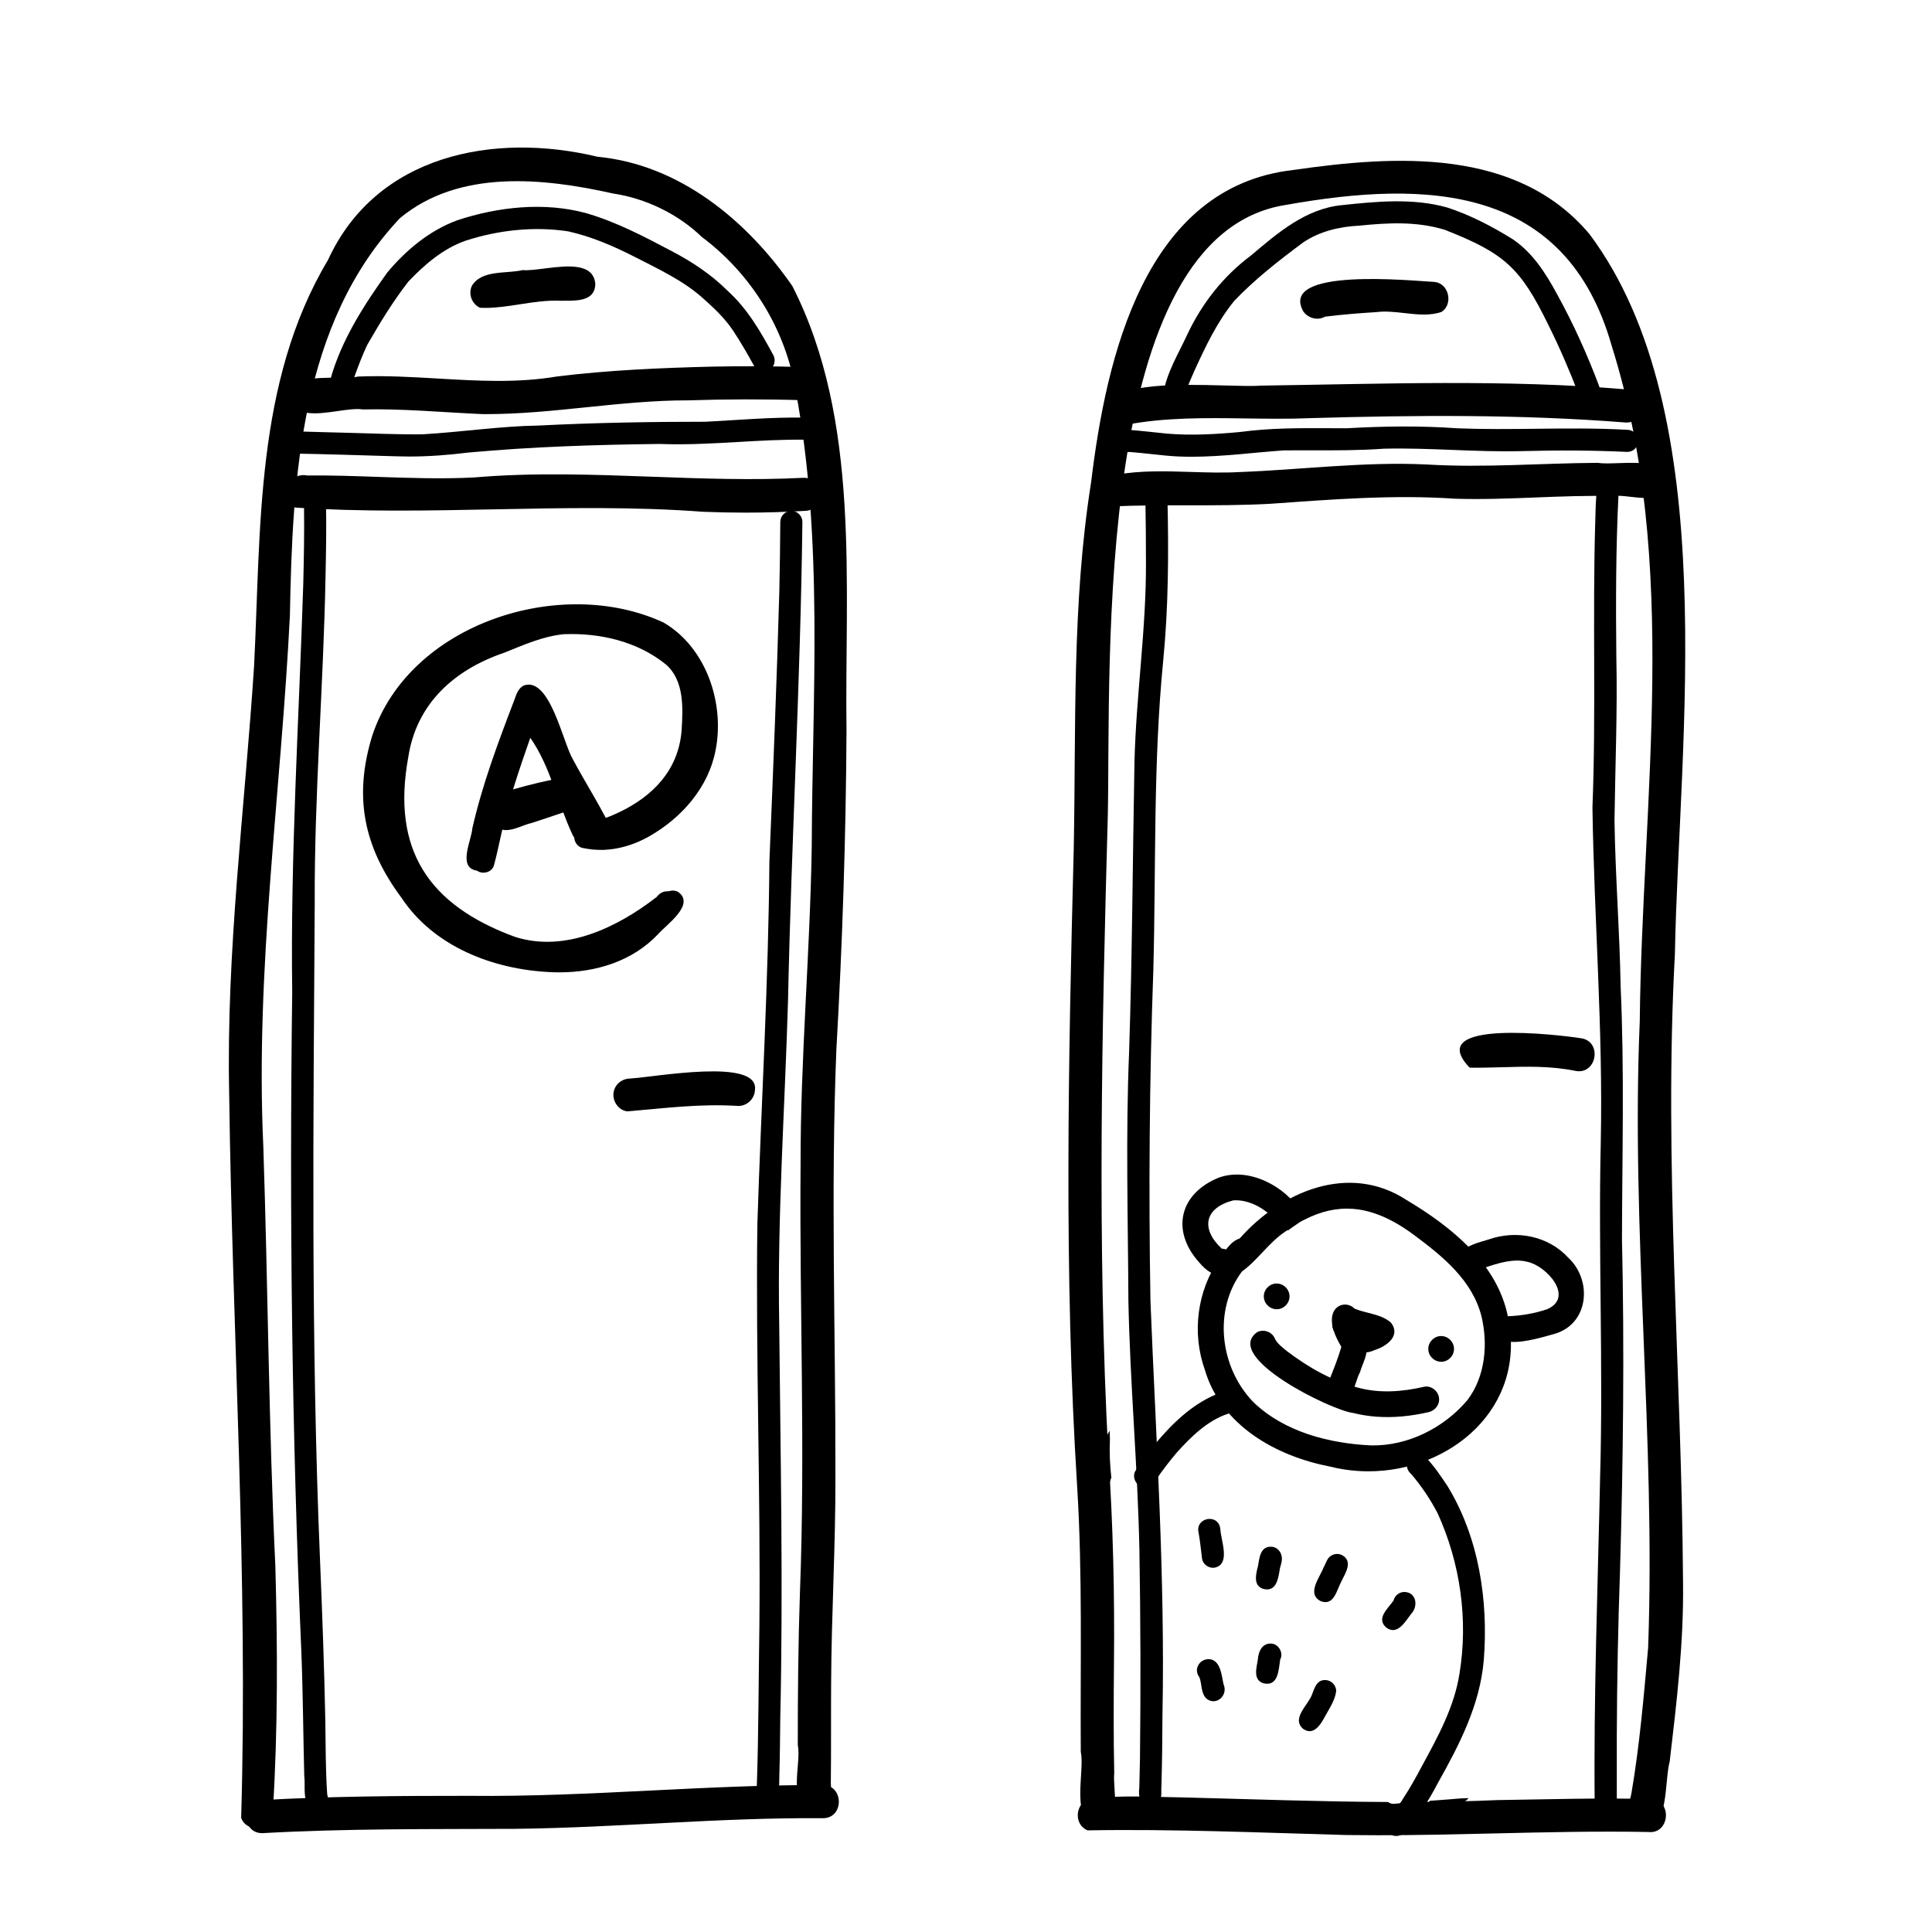 <?xml version="1.0" encoding="utf-8"?>
<!-- Generator: Adobe Illustrator 16.0.0, SVG Export Plug-In . SVG Version: 6.00 Build 0)  -->
<!DOCTYPE svg PUBLIC "-//W3C//DTD SVG 1.1//EN" "http://www.w3.org/Graphics/SVG/1.1/DTD/svg11.dtd">
<svg version="1.1" id="Vrstva_1" xmlns="http://www.w3.org/2000/svg" xmlns:xlink="http://www.w3.org/1999/xlink" x="0px" y="0px"
	 width="350px" height="350px" viewBox="0 0 350 350" enable-background="new 0 0 350 350" xml:space="preserve">
<g>
	<g>
		<defs>
			<rect id="SVGID_1_" x="407.04" y="11.501" width="198.993" height="215.843"/>
		</defs>
		<clipPath id="SVGID_2_">
			<use xlink:href="#SVGID_1_"  overflow="visible"/>
		</clipPath>
		<path clip-path="url(#SVGID_2_)" d="M477.547,227.091c-14.508-1.021-24.176-13.922-29.191-26.487
			c-10.664-23.324-15.727-48.579-24.112-72.704c-6.984-20.098-11.017-41.088-16.952-61.471c1.583-1.365,3.21-2.668,4.884-3.928
			c1.615,5.674,3.524,11.258,5.029,16.965c3.375,12.383,5.668,25.051,9.664,37.273c3.991,12.117,8.207,24.16,11.479,36.508
			c3.435,12.5,7.289,24.887,12.142,36.914c3.227,7.797,6.188,15.987,11.797,22.444c4.746,5.47,16.141,12.547,22.25,5.984
			c10.914-21.992-2.199-51.266-8.646-73.059c-5.047-19.145-9.905-38.711-16.852-57.18c-4.992-13.855-7.945-28.426-14.117-41.848
			c-0.321-0.719-0.648-1.436-0.979-2.148c1.839-0.84,3.69-1.648,5.553-2.438c5.93,13.168,9.524,26.896,13.906,40.691
			c3.176,9.309,6.543,18.547,9.352,27.984c5.051,18.07,9.301,36.34,15.637,54.031c4.892,15.27,15.164,62.469-10.352,62.469
			C477.876,227.096,477.713,227.096,477.547,227.091z"/>
	</g>
	<g>
		<defs>
			<rect id="SVGID_3_" x="407.04" y="11.501" width="198.993" height="215.843"/>
		</defs>
		<clipPath id="SVGID_4_">
			<use xlink:href="#SVGID_3_"  overflow="visible"/>
		</clipPath>
		<path clip-path="url(#SVGID_4_)" d="M602.585,121.11c-0.801-0.129-1.605-0.27-2.406-0.402
			c-2.516-11.504-6.887-22.961-9.785-32.762c-4.621-17.523-9.069-35.438-15.426-52.348c-2.791-7.75-4.889-15.744-7.384-23.592
			c1.724-0.047,3.447-0.064,5.173-0.049c0.175,0.006,0.349,0.012,0.523,0.018c1.942,6.072,3.727,12.211,5.68,18.365
			c2.91,8.523,5.988,16.98,8.559,25.621c4.625,16.543,8.517,33.27,14.316,49.465c1.203,3.758,2.762,9.629,3.945,16.199
			C604.718,121.454,603.651,121.282,602.585,121.11z"/>
	</g>
	<g>
		<defs>
			<rect id="SVGID_5_" x="407.04" y="11.501" width="198.993" height="215.843"/>
		</defs>
		<clipPath id="SVGID_6_">
			<use xlink:href="#SVGID_5_"  overflow="visible"/>
		</clipPath>
		<path clip-path="url(#SVGID_6_)" d="M562.223,117.7c-0.004,0-0.008-0.004-0.012-0.004c-0.023-0.008-0.049-0.014-0.072-0.02
			c-0.001,0-0.002,0-0.002,0c-1.805-0.508-3.604-1.039-5.422-1.504c-4.782-14.699-8.532-29.762-13.606-44.367
			c-6.218-17.896-9.878-36.563-15.075-54.742c1.741-0.367,3.486-0.723,5.233-1.064c1.161,3.813,2.38,7.607,3.397,11.463
			c3.09,11.34,5.19,22.938,8.852,34.125c3.651,11.094,7.513,22.121,10.508,33.422c2.117,7.711,4.409,15.371,7.038,22.914
			C562.781,117.849,562.503,117.774,562.223,117.7z"/>
	</g>
	<g>
		<defs>
			<rect id="SVGID_7_" x="407.04" y="11.501" width="198.993" height="215.843"/>
		</defs>
		<clipPath id="SVGID_8_">
			<use xlink:href="#SVGID_7_"  overflow="visible"/>
		</clipPath>
		<path clip-path="url(#SVGID_8_)" d="M469.465,221.223c-2.639-6.576-5.182-13.209-7.951-19.72
			c-0.293-1.051,0.348-2.172,1.394-2.461c2.1-0.549,2.608,1.836,3.278,3.272c2.445,5.734,4.604,11.582,6.956,17.353
			C474.1,222.102,470.541,223.628,469.465,221.223z"/>
	</g>
	<g>
		<defs>
			<rect id="SVGID_9_" x="407.04" y="11.501" width="198.993" height="215.843"/>
		</defs>
		<clipPath id="SVGID_10_">
			<use xlink:href="#SVGID_9_"  overflow="visible"/>
		</clipPath>
		<path clip-path="url(#SVGID_10_)" d="M479.851,221.945c-1.846-5.223-3.585-10.481-5.221-15.776
			c-0.633-1.926-2.195-5.356,1.021-5.676c1.077,0,1.979,0.894,1.996,1.969c0.388,1.396,0.896,2.754,1.3,4.142
			c1.297,4.17,2.711,8.375,4.125,12.477c0.275,0.93,0.886,1.891,0.457,2.867C482.939,223.529,480.426,223.559,479.851,221.945z"/>
	</g>
	<g>
		<defs>
			<rect id="SVGID_11_" x="407.04" y="11.501" width="198.993" height="215.843"/>
		</defs>
		<clipPath id="SVGID_12_">
			<use xlink:href="#SVGID_11_"  overflow="visible"/>
		</clipPath>
		<path clip-path="url(#SVGID_12_)" d="M486.201,211.759c-1.553-4.907-3.31-9.754-4.938-14.633
			c-0.633-2.541,3.089-3.582,3.851-1.063c1.635,4.879,3.379,9.726,4.937,14.633c0.335,1.035-0.378,2.181-1.392,2.461
			C487.615,213.454,486.531,212.809,486.201,211.759z"/>
	</g>
	<g>
		<defs>
			<rect id="SVGID_13_" x="407.04" y="11.501" width="198.993" height="215.843"/>
		</defs>
		<clipPath id="SVGID_14_">
			<use xlink:href="#SVGID_13_"  overflow="visible"/>
		</clipPath>
		<path clip-path="url(#SVGID_14_)" d="M436.318,119.938c-2.071-1.168-3.353-5.676-0.452-6.549c1.66-2.449,4.694-1.078,4.741,1.674
			C441.199,118.04,439.835,121.474,436.318,119.938z"/>
	</g>
	<g>
		<defs>
			<rect id="SVGID_15_" x="407.04" y="11.501" width="198.993" height="215.843"/>
		</defs>
		<clipPath id="SVGID_16_">
			<use xlink:href="#SVGID_15_"  overflow="visible"/>
		</clipPath>
		<path clip-path="url(#SVGID_16_)" d="M447.238,105.782c0.001-0.037,0.001-0.076-0.001-0.113c-0.004-0.027-0.007-0.053-0.011-0.078
			c-0.045-0.004-0.09-0.01-0.135-0.018c0.014,0.023,0.027,0.049,0.04,0.072C447.166,105.692,447.201,105.737,447.238,105.782z
			 M446.131,109.759c-2.328-0.891-3.416-3.447-3.377-5.813c-0.016-0.969,0.184-2.02,1.08-2.547c0.825-0.504,1.994-0.289,2.574,0.463
			c2.82-1.408,5.26,1.824,4.784,4.494C451.025,108.745,448.439,110.737,446.131,109.759z"/>
	</g>
	<g>
		<defs>
			<rect id="SVGID_17_" x="407.04" y="11.501" width="198.993" height="215.843"/>
		</defs>
		<clipPath id="SVGID_18_">
			<use xlink:href="#SVGID_17_"  overflow="visible"/>
		</clipPath>
		<path clip-path="url(#SVGID_18_)" d="M431.649,98.089c-2.865-0.555-5.341-9.83-0.572-8.781
			C436.933,85.784,437.287,99.302,431.649,98.089z"/>
	</g>
	<g>
		<defs>
			<rect id="SVGID_19_" x="407.04" y="11.501" width="198.993" height="215.843"/>
		</defs>
		<clipPath id="SVGID_20_">
			<use xlink:href="#SVGID_19_"  overflow="visible"/>
		</clipPath>
		<path clip-path="url(#SVGID_20_)" d="M441.424,83.142c-0.96-1.785-0.846-5.623,1.971-5.199c2.92-3.432,6.127-0.066,5.618,3.551
			C448.504,85.179,443.213,86.845,441.424,83.142z"/>
	</g>
	<g>
		<defs>
			<rect id="SVGID_21_" x="407.04" y="11.501" width="198.993" height="215.843"/>
		</defs>
		<clipPath id="SVGID_22_">
			<use xlink:href="#SVGID_21_"  overflow="visible"/>
		</clipPath>
		<path clip-path="url(#SVGID_22_)" d="M425.34,77.544c-3.129-0.359-5.866-5.168-4.359-7.992c-0.024,0.039-0.052,0.078-0.077,0.117
			c-0.039,0.078-0.078,0.156-0.117,0.23c0.383-1.02,1.646-1.477,2.617-1.063c0.141,0.059,0.269,0.131,0.385,0.215
			c1.85-1.643,4.803-0.406,5.568,1.77C430.639,73.64,428.707,77.808,425.34,77.544z"/>
	</g>
	<g>
		<defs>
			<rect id="SVGID_23_" x="407.04" y="11.501" width="198.993" height="215.843"/>
		</defs>
		<clipPath id="SVGID_24_">
			<use xlink:href="#SVGID_23_"  overflow="visible"/>
		</clipPath>
		<path clip-path="url(#SVGID_24_)" d="M431.068,65.149c-2.17-1.652-3.424-8.244,0.912-7.17c2.244-0.246,4.636,1.988,4.123,4.303
			C435.918,64.546,433.121,66.8,431.068,65.149z"/>
	</g>
	<g>
		<defs>
			<rect id="SVGID_25_" x="407.04" y="11.501" width="198.993" height="215.843"/>
		</defs>
		<clipPath id="SVGID_26_">
			<use xlink:href="#SVGID_25_"  overflow="visible"/>
		</clipPath>
		<path clip-path="url(#SVGID_26_)" d="M439.066,54.872c-2.35-0.436-3.961-3.965-3.445-6.471c1.152-0.59,2.312-1.174,3.476-1.746
			c0.091,0.072,0.176,0.156,0.252,0.248c1.625-0.527,3.449,0.863,3.941,2.402c0.902,2.436-1.281,5.586-3.863,5.586
			C439.307,54.892,439.186,54.886,439.066,54.872z"/>
	</g>
	<g>
		<defs>
			<rect id="SVGID_27_" x="407.04" y="11.501" width="198.993" height="215.843"/>
		</defs>
		<clipPath id="SVGID_28_">
			<use xlink:href="#SVGID_27_"  overflow="visible"/>
		</clipPath>
		<path clip-path="url(#SVGID_28_)" d="M450.719,94.058c-1.746-2.09-0.495-6.631,2.639-4.697
			C457.996,90.03,454.064,97.698,450.719,94.058z"/>
	</g>
	<g>
		<defs>
			<rect id="SVGID_29_" x="407.04" y="11.501" width="198.993" height="215.843"/>
		</defs>
		<clipPath id="SVGID_30_">
			<use xlink:href="#SVGID_29_"  overflow="visible"/>
		</clipPath>
		<path clip-path="url(#SVGID_30_)" d="M457.596,118.944c-1.781-1.098-3.586-6.533-0.979-7.57c0.642-0.26,1.359-0.182,1.93,0.18
			c2.715-1.143,5.165,1.537,4.598,4.227C462.666,118.089,459.884,120.335,457.596,118.944z"/>
	</g>
	<g>
		<defs>
			<rect id="SVGID_31_" x="407.04" y="11.501" width="198.993" height="215.843"/>
		</defs>
		<clipPath id="SVGID_32_">
			<use xlink:href="#SVGID_31_"  overflow="visible"/>
		</clipPath>
		<path clip-path="url(#SVGID_32_)" d="M451.563,130.583c-2.724-0.377-3.528-5.369-0.847-6.32c0.915-0.316,1.924,0.24,2.332,1.072
			C455.771,126.31,454.374,131.024,451.563,130.583z"/>
	</g>
	<g>
		<defs>
			<rect id="SVGID_33_" x="407.04" y="11.501" width="198.993" height="215.843"/>
		</defs>
		<clipPath id="SVGID_34_">
			<use xlink:href="#SVGID_33_"  overflow="visible"/>
		</clipPath>
		<path clip-path="url(#SVGID_34_)" d="M441.205,134.952c-0.496-0.457-0.723-1.215-0.636-1.871c0.091-0.723,0.561-1.246,1.174-1.572
			c-0.054,0.027-0.106,0.053-0.16,0.08c1.4-0.861,3.609,0.473,3.299,2.145C444.653,135.489,442.446,136.231,441.205,134.952z"/>
	</g>
	<g>
		<defs>
			<rect id="SVGID_35_" x="407.04" y="11.501" width="198.993" height="215.843"/>
		</defs>
		<clipPath id="SVGID_36_">
			<use xlink:href="#SVGID_35_"  overflow="visible"/>
		</clipPath>
		<path clip-path="url(#SVGID_36_)" d="M441.033,68.733c-2.474-0.703-1.489-4.518,0.984-4.066
			C444.905,65.214,443.715,69.366,441.033,68.733z"/>
	</g>
	<g>
		<defs>
			<rect id="SVGID_37_" x="407.04" y="11.501" width="198.993" height="215.843"/>
		</defs>
		<clipPath id="SVGID_38_">
			<use xlink:href="#SVGID_37_"  overflow="visible"/>
		</clipPath>
		<path clip-path="url(#SVGID_38_)" d="M587.776,96.437c1.188-2.064-0.014-6.594-2.951-5.857c-2.675-1.256-4.582,1.475-3.224,3.865
			c0.838,2.373,2.996,4.326,4.984,3.143C586.994,97.345,587.395,96.968,587.776,96.437z"/>
	</g>
	<g>
		<defs>
			<rect id="SVGID_39_" x="407.04" y="11.501" width="198.993" height="215.843"/>
		</defs>
		<clipPath id="SVGID_40_">
			<use xlink:href="#SVGID_39_"  overflow="visible"/>
		</clipPath>
		<path clip-path="url(#SVGID_40_)" d="M571.189,89.69c-0.003,0.055-0.01,0.113-0.021,0.17c-0.021-0.033-0.037-0.063-0.059-0.096
			c-0.011-0.027-0.02-0.049-0.028-0.074c0.038-0.027,0.072-0.053,0.104-0.082C571.188,89.636,571.19,89.661,571.189,89.69z
			 M574.149,92.712c1.547-1.957,1.179-4.711-0.063-6.725c-0.481-0.842-1.188-1.643-2.229-1.637c-0.968-0.01-1.858,0.771-1.977,1.715
			c-3.146,0.236-3.588,4.264-1.818,6.314c1.12,1.617,3.505,2.168,5.145,1.191C573.562,93.358,573.884,93.073,574.149,92.712z"/>
	</g>
	<g>
		<defs>
			<rect id="SVGID_41_" x="407.04" y="11.501" width="198.993" height="215.843"/>
		</defs>
		<clipPath id="SVGID_42_">
			<use xlink:href="#SVGID_41_"  overflow="visible"/>
		</clipPath>
		<path clip-path="url(#SVGID_42_)" d="M580.641,75.265c2.184-1.941-0.427-11.182-3.985-7.838c-3.662-0.018-3.468,3.369-1.843,5.906
			c1.271,1.988,3.42,3.457,5.271,2.354C580.271,75.573,580.459,75.435,580.641,75.265z"/>
	</g>
	<g>
		<defs>
			<rect id="SVGID_43_" x="407.04" y="11.501" width="198.993" height="215.843"/>
		</defs>
		<clipPath id="SVGID_44_">
			<use xlink:href="#SVGID_43_"  overflow="visible"/>
		</clipPath>
		<path clip-path="url(#SVGID_44_)" d="M564.613,67.425c-0.087-2.025-2.143-5.264-4.347-3.461c-4.26-1.451-5.299,3.08-3.018,5.93
			c1.408,1.766,3.948,1.988,5.648,0.975C564.001,70.212,564.75,69.036,564.613,67.425z"/>
	</g>
	<g>
		<defs>
			<rect id="SVGID_45_" x="407.04" y="11.501" width="198.993" height="215.843"/>
		</defs>
		<clipPath id="SVGID_46_">
			<use xlink:href="#SVGID_45_"  overflow="visible"/>
		</clipPath>
		<path clip-path="url(#SVGID_46_)" d="M575.581,54.378c2.505-1.91,2.402-7.445-0.331-9.102c0.04,0.021,0.083,0.041,0.127,0.061
			c0.073,0.047,0.146,0.094,0.218,0.137c-0.849-0.68-2.168-0.426-2.791,0.428c-0.091,0.123-0.163,0.252-0.222,0.383
			c-2.427-0.465-4.337,2.109-3.884,4.371c0.325,2.988,3.896,5.516,6.63,3.887C575.414,54.491,575.497,54.437,575.581,54.378z"/>
	</g>
	<g>
		<defs>
			<rect id="SVGID_47_" x="407.04" y="11.501" width="198.993" height="215.843"/>
		</defs>
		<clipPath id="SVGID_48_">
			<use xlink:href="#SVGID_47_"  overflow="visible"/>
		</clipPath>
		<path clip-path="url(#SVGID_48_)" d="M564.333,46.657c1.021-2.529-1.267-8.84-4.442-5.693c-2.056,0.939-2.972,4.08-1.348,5.807
			c0.998,1.408,3.289,2.039,4.736,1.176C563.738,47.673,564.112,47.251,564.333,46.657z"/>
	</g>
	<g>
		<defs>
			<rect id="SVGID_49_" x="407.04" y="11.501" width="198.993" height="215.843"/>
		</defs>
		<clipPath id="SVGID_50_">
			<use xlink:href="#SVGID_49_"  overflow="visible"/>
		</clipPath>
		<path clip-path="url(#SVGID_50_)" d="M552.215,41.919c2.222-1.951,1.059-7.393-1.771-8.279c-1.087-0.285-2.365,0.449-2.54,1.576
			c-1.663,0.379-2.522,2.508-2.159,4.082c0.467,2.555,3.953,4.145,6.172,2.824C552.018,42.06,552.118,41.993,552.215,41.919z"/>
	</g>
	<g>
		<defs>
			<rect id="SVGID_51_" x="407.04" y="11.501" width="198.993" height="215.843"/>
		</defs>
		<clipPath id="SVGID_52_">
			<use xlink:href="#SVGID_51_"  overflow="visible"/>
		</clipPath>
		<path clip-path="url(#SVGID_52_)" d="M562.191,81.565c0.438-2.688-2.957-5.951-4.66-2.686c-2.952,2.391,1.265,5.846,3.517,4.506
			C561.577,83.069,561.998,82.487,562.191,81.565z"/>
	</g>
	<g>
		<defs>
			<rect id="SVGID_53_" x="407.04" y="11.501" width="198.993" height="215.843"/>
		</defs>
		<clipPath id="SVGID_54_">
			<use xlink:href="#SVGID_53_"  overflow="visible"/>
		</clipPath>
		<path clip-path="url(#SVGID_54_)" d="M568.984,106.479c0.972-1.857-0.255-7.453-3.021-7.008c-0.688,0.104-1.263,0.539-1.567,1.143
			c-2.916,0.406-3.656,3.965-1.795,5.986c1.251,1.367,3.705,1.973,5.309,1.018C568.343,107.358,568.715,106.985,568.984,106.479z"/>
	</g>
	<g>
		<defs>
			<rect id="SVGID_55_" x="407.04" y="11.501" width="198.993" height="215.843"/>
		</defs>
		<clipPath id="SVGID_56_">
			<use xlink:href="#SVGID_55_"  overflow="visible"/>
		</clipPath>
		<path clip-path="url(#SVGID_56_)" d="M580.106,113.392c2.148-1.717,0.293-6.424-2.497-5.865c-0.948,0.197-1.531,1.193-1.456,2.117
			c-1.762,2.131,1.452,5.271,3.653,3.961C579.909,113.542,580.009,113.472,580.106,113.392z"/>
	</g>
	<g>
		<defs>
			<rect id="SVGID_57_" x="407.04" y="11.501" width="198.993" height="215.843"/>
		</defs>
		<clipPath id="SVGID_58_">
			<use xlink:href="#SVGID_57_"  overflow="visible"/>
		</clipPath>
		<path clip-path="url(#SVGID_58_)" d="M591.24,111.845c0.191-0.646,0-1.414-0.409-1.934c-0.445-0.574-1.118-0.783-1.813-0.752
			c0.062-0.004,0.118-0.008,0.18-0.012c-1.645-0.025-2.862,2.256-1.741,3.533c0.715,0.908,1.935,1.012,2.81,0.49
			C590.729,112.896,591.096,112.444,591.24,111.845z"/>
	</g>
	<g>
		<defs>
			<rect id="SVGID_59_" x="407.04" y="11.501" width="198.993" height="215.843"/>
		</defs>
		<clipPath id="SVGID_60_">
			<use xlink:href="#SVGID_59_"  overflow="visible"/>
		</clipPath>
		<path clip-path="url(#SVGID_60_)" d="M557.595,54.839c1.769-1.865-1.023-4.643-2.918-2.988c-2.049,1.813,0.521,4.492,2.483,3.324
			C557.308,55.085,557.455,54.976,557.595,54.839z"/>
	</g>
	<g>
		<defs>
			<rect id="SVGID_61_" x="407.04" y="11.501" width="198.993" height="215.843"/>
		</defs>
		<clipPath id="SVGID_62_">
			<use xlink:href="#SVGID_61_"  overflow="visible"/>
		</clipPath>
		<path clip-path="url(#SVGID_62_)" d="M537.615,16.866c-2.18,2.275-1.223,7.729,1.735,8.939c-0.043-0.016-0.089-0.027-0.135-0.041
			c-0.079-0.035-0.159-0.07-0.237-0.102c0.944,0.541,2.208,0.084,2.691-0.855c0.071-0.135,0.123-0.273,0.16-0.412
			c2.469,0.08,3.957-2.76,3.159-4.922c-0.784-2.902-4.702-4.844-7.151-2.809C537.762,16.728,537.687,16.794,537.615,16.866z"/>
	</g>
	<g>
		<defs>
			<rect id="SVGID_63_" x="407.04" y="11.501" width="198.993" height="215.843"/>
		</defs>
		<clipPath id="SVGID_64_">
			<use xlink:href="#SVGID_63_"  overflow="visible"/>
		</clipPath>
		<path clip-path="url(#SVGID_64_)" d="M549.922,22.745c-0.616,2.658,2.618,8.535,5.27,4.934c1.887-1.246,2.306-4.492,0.433-5.947
			c-1.203-1.234-3.563-1.502-4.86-0.424C550.352,21.647,550.049,22.122,549.922,22.745z"/>
	</g>
	<g>
		<defs>
			<rect id="SVGID_65_" x="407.04" y="11.501" width="198.993" height="215.843"/>
		</defs>
		<clipPath id="SVGID_66_">
			<use xlink:href="#SVGID_65_"  overflow="visible"/>
		</clipPath>
		<path clip-path="url(#SVGID_66_)" d="M562.627,25.542c-1.895,2.271,0.098,7.469,3.032,7.904c1.115,0.113,2.266-0.813,2.265-1.953
			c1.584-0.631,2.104-2.867,1.5-4.367c-0.856-2.451-4.546-3.48-6.534-1.83C562.799,25.372,562.711,25.454,562.627,25.542z"/>
	</g>
	<g>
		<defs>
			<rect id="SVGID_67_" x="407.04" y="11.501" width="198.993" height="215.843"/>
		</defs>
		<clipPath id="SVGID_68_">
			<use xlink:href="#SVGID_67_"  overflow="visible"/>
		</clipPath>
		<path clip-path="url(#SVGID_68_)" d="M555.311,13.614c-1.458,2.119,1.73,4.428,3.346,2.498c1.743-2.107-1.211-4.355-2.969-2.896
			C555.555,13.327,555.428,13.458,555.311,13.614z"/>
	</g>
</g>
<g>
	<g>
		<defs>
			<rect id="SVGID_69_" x="470.73" y="114.331" width="183.002" height="104.25"/>
		</defs>
		<clipPath id="SVGID_70_">
			<use xlink:href="#SVGID_69_"  overflow="visible"/>
		</clipPath>
		<path clip-path="url(#SVGID_70_)" d="M630.337,204.542c-1.498-0.633-2.41-1.965-2.703-3.535c-0.11-0.594-0.19-1.188-0.251-1.788
			c-5.481-1.677-3.702-9.029-4.429-13.449c-0.325-9.715-1.338-19.584-0.059-29.247c1.857-6.211,11.092-3.018,8.593,3.033
			c2.992-1.885,7.051,0.654,6.832,4.16c0.129,0.031,0.256,0.068,0.38,0.111c2.482-3.244,8.046-1.246,7.947,2.852
			c-0.08,3.672-0.646,8.387-0.452,11.785c0.331,4.824,0.675,9.647,1.127,14.466c0.592,4.186-4.765,6.84-7.68,3.745
			c-0.344,1.785-1.271,3.642-2.93,4.49C636.067,203.825,632.956,205.738,630.337,204.542z"/>
	</g>
	<g>
		<defs>
			<rect id="SVGID_71_" x="470.73" y="114.331" width="183.002" height="104.25"/>
		</defs>
		<clipPath id="SVGID_72_">
			<use xlink:href="#SVGID_71_"  overflow="visible"/>
		</clipPath>
		<path clip-path="url(#SVGID_72_)" d="M643.985,203.411c-0.48-3.483-0.146-6.992-0.055-10.492
			c0.365-8.194,0.217-16.403,0.307-24.605c-0.655,1.352-2.396,2.215-3.764,1.387c-0.046,2.744-3.428,3.984-4.841,1.449
			c-1.188-3.273-1.12-6.924-1.925-10.318c-1.883-1.971-0.082-6.316,2.896-5.043c0.541-1.865,3.013-2.221,4.338-0.975
			c-0.015-1.863,0.594-4.486,2.911-4.32c-0.172-2.629-0.341-5.262-0.483-7.891c-0.282-1.572,0.112-3.531,1.931-3.875
			c1.17-0.242,2.511,0.445,2.862,1.629c1.135,6.037,1.252,12.25,1.211,18.385c0.123,2.65,0.29,5.309,0.228,7.963
			c-0.012,0.424-0.148,0.822-0.372,1.164c-0.148,6.492,0.025,12.979-0.123,19.473c-0.013,5.189-0.782,10.584-0.141,15.723
			C649.147,206.32,644.328,206.691,643.985,203.411z"/>
	</g>
	<g>
		<defs>
			<rect id="SVGID_73_" x="470.73" y="114.331" width="183.002" height="104.25"/>
		</defs>
		<clipPath id="SVGID_74_">
			<use xlink:href="#SVGID_73_"  overflow="visible"/>
		</clipPath>
		<path clip-path="url(#SVGID_74_)" d="M625.662,218.333c-5.299-0.709-2.265-13.28-2.339-17.095
			c0.116-2.102,0.218-4.211,0.246-6.213c-0.094-3.233,4.741-3.483,4.979-0.271c0.007,2.229-0.138,4.457-0.236,6.685
			c0.143-0.051,0.288-0.092,0.438-0.119c0.33-2.256,3.268-3.57,4.836-1.652c0.364-0.291,0.814-0.482,1.381-0.529
			c0.228-0.02,0.454-0.014,0.678,0.019c0.652-1.16,2.188-1.58,3.379-1.07c-0.037-0.789-0.037-1.575,0.094-2.338
			c0.253-1.478,1.925-2.302,3.249-1.892c0.144-0.119,0.301-0.225,0.471-0.309c0.505-0.254,1.082-0.318,1.624-0.209
			c0.611-1.795,2.708-2.99,4.417-1.822c2.035,1.381,2.137,7.125,0.264,8.646c-0.04,0.371-0.105,0.731-0.219,1.078
			c2.952,5.646-0.117,6.61-4.861,8.401c-4.439,2-8.835,3.605-13.073,5.908C629.207,216.428,627.756,218.325,625.662,218.333z"/>
	</g>
	<g>
		<defs>
			<rect id="SVGID_75_" x="470.73" y="114.331" width="183.002" height="104.25"/>
		</defs>
		<clipPath id="SVGID_76_">
			<use xlink:href="#SVGID_75_"  overflow="visible"/>
		</clipPath>
		<path clip-path="url(#SVGID_76_)" d="M623.809,161.647c-2.575-0.549-2.012-3.637-2.155-5.621
			c-0.097-3.865-0.215-7.734-0.307-11.602c-0.392-3.475,4.866-3.879,4.976-0.357c0.461-0.025,0.888,0.076,1.271,0.277
			c0.03-1.156,0.708-2.332,1.579-3.064c1.156-0.678,2.566-0.604,3.846-0.914c1.784-1.234,4.646-1.141,5.17,1.352
			c0.217,0.186,0.401,0.408,0.545,0.652c0.346-0.057,0.697-0.041,1.033,0.045c0.133-2.092,1.947-3.439,3.963-3.357
			c3.979-4.367,9.757,2.211,3.219,4.348c-3.577,3.707,0.469,8.533-3.77,10.252c-0.163,0.988,0.026,2.035-0.42,2.963
			c-0.86,1.811-3.663,1.838-4.52,0.043c-0.084,0.498-0.277,0.902-0.577,1.324c-0.462,0.654-1.228,1.043-1.999,1.088
			c0.123,2.105-2.726,3.318-4.164,1.842c-0.338,0.016-0.68-0.039-0.998-0.154c-0.565,0.699-1.548,1.016-2.416,0.838
			c-0.646-0.133-1.246-0.545-1.611-1.104C625.926,161.362,624.806,161.858,623.809,161.647z"/>
	</g>
	<g>
		<defs>
			<rect id="SVGID_77_" x="470.73" y="114.331" width="183.002" height="104.25"/>
		</defs>
		<clipPath id="SVGID_78_">
			<use xlink:href="#SVGID_77_"  overflow="visible"/>
		</clipPath>
		<path clip-path="url(#SVGID_78_)" d="M635.856,147.435c-0.932-0.984-0.899-2.602,0.095-3.535c0.271-0.201,0.439-0.467,0.546-0.787
			c-1.869-1.943,0.328-5.111,2.808-4.033c1.295,0.527,2.383,1.492,2.521,2.961C641.902,144.856,639.05,150.188,635.856,147.435z"/>
	</g>
	<g>
		<defs>
			<rect id="SVGID_79_" x="470.73" y="114.331" width="183.002" height="104.25"/>
		</defs>
		<clipPath id="SVGID_80_">
			<use xlink:href="#SVGID_79_"  overflow="visible"/>
		</clipPath>
		<path clip-path="url(#SVGID_80_)" d="M623.423,144.659c-10.82-2.039-21.813-2.799-32.693-4.406
			c-18.165-2.82-36.297-5.938-54.499-8.537c-10.351-1.762-20.741-3.223-31.137-4.678c-5.131-0.785-10.252-1.566-15.396-2.275
			c-4.782-0.434-9.591-1.797-14.396-1.281c-3.137,0.689-4.322-4.039-1.107-4.875c1.109-0.242,2.26-0.289,3.393-0.293
			c29.676,3.316,59.134,8.623,88.69,12.914c10.358,1.645,20.662,3.598,31.07,4.916c5.977,0.818,11.896,1.098,17.824,2.15
			c3.021,0.465,6.056,0.852,9.059,1.43c1.333,0.254,2.281,1.496,2.06,2.867C626.078,143.913,624.74,144.919,623.423,144.659z"/>
	</g>
	<g>
		<defs>
			<rect id="SVGID_81_" x="470.73" y="114.331" width="183.002" height="104.25"/>
		</defs>
		<clipPath id="SVGID_82_">
			<use xlink:href="#SVGID_81_"  overflow="visible"/>
		</clipPath>
		<path clip-path="url(#SVGID_82_)" d="M632.251,144.903c-13.744-2.287-27.538-4.234-41.335-6.18
			c-10.676-1.305-21.006-4.715-31.547-6.465c-18.63-2.908-37.371-5.018-56-7.953c-5.2-0.801-10.394-1.664-15.59-2.473
			c-2.675-0.434-5.478-0.688-7.968-1.762c-2.587-1.717-0.607-5.488,2.353-4.516c12.986,2.729,26.172,4.08,39.303,5.91
			c19.398,2.75,38.962,4.129,58.449,6.133c13.135,1.389,26.086,4.076,39.162,5.898c5.158,0.869,10.314,1.793,15.483,2.598
			c2.452,0.398,7.111,0.705,5.68,4.322c0.028-0.084,0.061-0.166,0.09-0.246c0.021-0.102,0.046-0.205,0.073-0.311
			c-0.003,0.002-0.004,0.004-0.005,0.004c0.013-0.104,0.023-0.211,0.031-0.314c-0.001-0.012-0.002-0.025-0.004-0.039
			c-0.002,2.043-2.417,3.104-4.025,1.982C637.55,144.397,634.688,145.61,632.251,144.903z"/>
	</g>
</g>
<g>
	<g>
		<defs>
			<rect id="SVGID_83_" x="391.033" y="106.991" width="299.898" height="227.149"/>
		</defs>
		<clipPath id="SVGID_84_">
			<use xlink:href="#SVGID_83_"  overflow="visible"/>
		</clipPath>
		<path clip-path="url(#SVGID_84_)" d="M395.787,264.055c-1.5-0.431-3.004-0.853-4.504-1.285c0-0.945,0-1.892,0-2.838
			c0.666-0.685,1.323-1.377,1.813-2.201c0.133-0.219,0.238-0.457,0.328-0.707c1.281,0.035,2.564,0.055,3.848,0.043
			c0,2.477,0,4.949,0,7.422c0,0.016,0,0.027,0,0.043C396.78,264.361,396.283,264.197,395.787,264.055z"/>
	</g>
	<g>
		<defs>
			<rect id="SVGID_85_" x="391.033" y="106.991" width="299.898" height="227.149"/>
		</defs>
		<clipPath id="SVGID_86_">
			<use xlink:href="#SVGID_85_"  overflow="visible"/>
		</clipPath>
		<path clip-path="url(#SVGID_86_)" d="M393.42,243.167c0.043-0.289,0.086-0.569,0.141-0.854c0.228-1.051,0.457-2.105,0.652-3.164
			c0.223,0,0.445,0.004,0.668,0.008c0.795,0.016,1.592,0.027,2.391,0.035c0,0.662,0,1.322,0,1.983
			c-0.118,0.089-0.237,0.177-0.358,0.263c-0.563,0.348-1.142,0.668-1.738,0.969c-0.566,0.266-1.141,0.52-1.715,0.77
			C393.443,243.171,393.432,243.167,393.42,243.167z"/>
	</g>
	<g>
		<defs>
			<rect id="SVGID_87_" x="391.033" y="106.991" width="299.898" height="227.149"/>
		</defs>
		<clipPath id="SVGID_88_">
			<use xlink:href="#SVGID_87_"  overflow="visible"/>
		</clipPath>
		<path clip-path="url(#SVGID_88_)" d="M394.533,231.229c-0.023-0.324-0.047-0.647-0.074-0.977c0.527,0.18,1.051,0.363,1.574,0.543
			c0.145,0.156,0.284,0.313,0.426,0.469C395.818,231.253,395.178,231.241,394.533,231.229z"/>
	</g>
	<g>
		<defs>
			<rect id="SVGID_89_" x="391.033" y="106.991" width="299.898" height="227.149"/>
		</defs>
		<clipPath id="SVGID_90_">
			<use xlink:href="#SVGID_89_"  overflow="visible"/>
		</clipPath>
		<path clip-path="url(#SVGID_90_)" d="M396.24,134.519c-0.652-0.309-1.306-0.633-1.97-0.918c-0.996-0.426-1.985-0.877-2.987-1.291
			c0-1.227,0-2.455,0-3.682c0-1.637,1.344-3.008,2.983-3.012c1.625-0.008,3.004,1.352,3.004,2.988c0,2.139,0,4.275,0,6.414
			C396.933,134.845,396.588,134.681,396.24,134.519z"/>
	</g>
	<g>
		<defs>
			<rect id="SVGID_91_" x="391.033" y="106.991" width="299.898" height="227.149"/>
		</defs>
		<clipPath id="SVGID_92_">
			<use xlink:href="#SVGID_91_"  overflow="visible"/>
		</clipPath>
		<path clip-path="url(#SVGID_92_)" d="M564.615,331.089c-0.82-0.237-1.664-0.44-2.466-0.728c-0.668-0.241-1.332-0.479-1.995-0.719
			c-1.923-0.77-3.837-1.57-5.763-2.344c-2.039-0.82-4.098-1.598-6.16-2.359c-1.977-0.727-3.961-1.414-5.965-2.063
			c-1.983-0.652-4-1.199-6.008-1.789c-2.223-0.668-4.41-1.406-6.582-2.219c-1.172-0.48-2.348-0.953-3.5-1.488
			c-1.397-0.652-2.772-1.328-4.147-2.031c-2.438-1.254-4.859-2.527-7.418-3.531c0.004,0,0.004,0,0.008,0
			c-0.531-0.211-1.07-0.422-1.605-0.629c0.002,0,0.006,0,0.009,0c-0.028-0.014-0.062-0.024-0.099-0.039
			c-0.012-0.004-0.022-0.012-0.039-0.016c-0.031-0.012-0.063-0.023-0.098-0.039c-0.021-0.008-0.039-0.016-0.06-0.023
			c0.021,0.009,0.039,0.017,0.06,0.023c-0.047-0.016-0.099-0.035-0.148-0.055c0.031,0.012,0.06,0.02,0.09,0.031
			c-1.055-0.414-2.112-0.809-3.168-1.215c-2.098-0.91-4.18-1.898-6.194-2.98c-0.181-0.105-0.355-0.215-0.527-0.328
			c-1.488-1.152-3.145-2.105-4.754-3.078c-1.66-1.012-3.355-1.961-5.063-2.891c0.134,0.07,0.263,0.141,0.396,0.211
			c-0.305-0.168-0.609-0.332-0.91-0.496c-0.016-0.008-0.031-0.02-0.047-0.027c-0.84-0.457-1.656-0.94-2.488-1.418
			c-0.996-0.565-2.02-1.07-3.063-1.547c-2.043-0.934-4.095-1.848-6.142-2.777c-1.223-0.555-2.44-1.121-3.664-1.676
			c6.091,2.402,12.177,4.805,18.263,7.207c11.026,4.353,22.051,8.703,33.078,13.051c10.715,4.224,21.426,8.449,32.133,12.677
			c3.03,1.194,6.059,2.391,9.09,3.586c0.465,0.183,0.925,0.366,1.387,0.553c0.111,0.201,0.256,0.339,0.426,0.431
			c-0.41,0.692-0.821,1.387-1.227,2.084C568.381,331.947,566.494,331.529,564.615,331.089z"/>
	</g>
	<g>
		<defs>
			<rect id="SVGID_93_" x="391.033" y="106.991" width="299.898" height="227.149"/>
		</defs>
		<clipPath id="SVGID_94_">
			<use xlink:href="#SVGID_93_"  overflow="visible"/>
		</clipPath>
		<path clip-path="url(#SVGID_94_)" d="M512.887,311.137c0.013,0.006,0.025,0.01,0.039,0.016c0.027,0.012,0.055,0.022,0.082,0.035
			C512.969,311.169,512.928,311.15,512.887,311.137z"/>
	</g>
	<g>
		<defs>
			<rect id="SVGID_95_" x="391.033" y="106.991" width="299.898" height="227.149"/>
		</defs>
		<clipPath id="SVGID_96_">
			<use xlink:href="#SVGID_95_"  overflow="visible"/>
		</clipPath>
		<path clip-path="url(#SVGID_96_)" d="M492.512,300.3c0.125,0.066,0.25,0.138,0.375,0.207
			C492.762,300.438,492.637,300.37,492.512,300.3z"/>
	</g>
	<g>
		<defs>
			<rect id="SVGID_97_" x="391.033" y="106.991" width="299.898" height="227.149"/>
		</defs>
		<clipPath id="SVGID_98_">
			<use xlink:href="#SVGID_97_"  overflow="visible"/>
		</clipPath>
		<path clip-path="url(#SVGID_98_)" d="M403.262,266.542c-1.641-0.547-3.285-1.099-4.926-1.646
			c-0.848-0.285-1.691-0.598-2.551-0.844c-1.324-0.381-2.653-0.754-3.98-1.135c0.042-0.195,0.104-0.387,0.188-0.572
			c0.684-1.523,2.453-2.141,3.957-1.512c0.09,0.039,0.184,0.074,0.272,0.109c0.035,0.012,0.074,0.022,0.109,0.039
			c3.908,1.539,7.815,3.08,11.724,4.621c-0.64,0.199-1.222,0.578-1.673,1.133c-0.176,0.211-0.332,0.445-0.465,0.688
			C405.035,267.128,404.148,266.835,403.262,266.542z"/>
	</g>
	<g>
		<defs>
			<rect id="SVGID_99_" x="391.033" y="106.991" width="299.898" height="227.149"/>
		</defs>
		<clipPath id="SVGID_100_">
			<use xlink:href="#SVGID_99_"  overflow="visible"/>
		</clipPath>
		<path clip-path="url(#SVGID_100_)" d="M578.871,333.559c0.092,0.032,0.186,0.063,0.281,0.09c-0.162,0.082-0.324,0.166-0.486,0.25
			C578.733,333.784,578.803,333.671,578.871,333.559z"/>
	</g>
	<g>
		<defs>
			<rect id="SVGID_101_" x="391.033" y="106.991" width="299.898" height="227.149"/>
		</defs>
		<clipPath id="SVGID_102_">
			<use xlink:href="#SVGID_101_"  overflow="visible"/>
		</clipPath>
		<path clip-path="url(#SVGID_102_)" d="M684.597,130.8c-0.008-0.289-0.012-0.582-0.016-0.871c0-0.027,0-0.055,0-0.082
			c-0.005-0.301-0.013-0.602-0.013-0.902c0-1.633,1.345-3.004,2.98-3.008c1.656-0.008,2.977,1.352,3.008,2.988
			c0.047,2.445,0.086,4.891,0.121,7.338c-1.997,0.326-3.992,0.652-5.987,0.98C684.66,135.095,684.629,132.948,684.597,130.8z"/>
	</g>
	<g>
		<defs>
			<rect id="SVGID_103_" x="391.033" y="106.991" width="299.898" height="227.149"/>
		</defs>
		<clipPath id="SVGID_104_">
			<use xlink:href="#SVGID_103_"  overflow="visible"/>
		</clipPath>
		<path clip-path="url(#SVGID_104_)" d="M392.392,128.913c-0.219-1.652,0.965-3.113,2.578-3.363c0.392-0.063,0.777-0.125,1.172-0.18
			c0.051-0.008,0.105-0.012,0.156-0.016c6.109-0.914,12.215-1.875,18.32-2.813c4.246-0.652,8.49-1.301,12.735-1.949
			c0.563,1.939,1.13,3.877,1.704,5.811c-4.969,0.76-9.937,1.518-14.904,2.279c-6.134,0.941-12.267,1.91-18.406,2.816
			c-0.138,0.02-0.271,0.031-0.406,0.031C393.885,131.53,392.58,130.382,392.392,128.913z"/>
	</g>
	<g>
		<defs>
			<rect id="SVGID_105_" x="391.033" y="106.991" width="299.898" height="227.149"/>
		</defs>
		<clipPath id="SVGID_106_">
			<use xlink:href="#SVGID_105_"  overflow="visible"/>
		</clipPath>
		<path clip-path="url(#SVGID_106_)" d="M468.594,114.286c4.553-0.695,9.105-1.393,13.658-2.092
			c5.565-0.855,11.133-1.703,16.695-2.555c4.664-0.711,9.332-1.375,13.987-2.137c1.609-0.266,3.152,1.004,3.355,2.586
			c0.219,1.656-0.969,3.102-2.578,3.363c-4.855,0.793-9.73,1.488-14.594,2.234c-5.793,0.883-11.59,1.773-17.379,2.656
			c-3.873,0.59-7.746,1.182-11.618,1.773C469.612,118.173,469.102,116.229,468.594,114.286z"/>
	</g>
	<g>
		<defs>
			<rect id="SVGID_107_" x="391.033" y="106.991" width="299.898" height="227.149"/>
		</defs>
		<clipPath id="SVGID_108_">
			<use xlink:href="#SVGID_107_"  overflow="visible"/>
		</clipPath>
		<path clip-path="url(#SVGID_108_)" d="M685.892,130.851c-0.098-0.008-0.195-0.02-0.289-0.027
			c-0.046-0.006-0.092-0.012-0.138-0.018c-8.555-0.9-17.111-1.729-25.669-2.588c-11.277-1.141-22.558-2.281-33.835-3.418
			c-11.371-1.145-22.742-2.297-34.113-3.445c-11.604-1.172-23.213-2.352-34.817-3.516c-11.491-1.156-22.983-2.328-34.477-3.48
			c-3.104-0.313-6.203-0.625-9.308-0.941c-1.622-0.168-2.776-1.801-2.563-3.379c0.227-1.668,1.75-2.727,3.373-2.566
			c0.017,0,0.031,0.004,0.043,0.004c0.031,0.002,0.063,0.006,0.092,0.01c11.072,1.131,22.148,2.232,33.226,3.354
			c11.594,1.176,23.189,2.344,34.783,3.516c11.223,1.133,22.445,2.27,33.673,3.398c11.64,1.172,23.279,2.355,34.919,3.527
			c10.455,1.051,20.908,2.117,31.363,3.168c1.518,0.148,3.029,0.297,4.548,0.457c1.621,0.172,2.775,1.797,2.562,3.379
			c-0.105,0.773-0.522,1.488-1.139,1.969c-0.566,0.439-1.21,0.609-1.896,0.609C686.119,130.862,686.007,130.858,685.892,130.851z"/>
	</g>
	<g>
		<defs>
			<rect id="SVGID_109_" x="391.033" y="106.991" width="299.898" height="227.149"/>
		</defs>
		<clipPath id="SVGID_110_">
			<use xlink:href="#SVGID_109_"  overflow="visible"/>
		</clipPath>
		<path clip-path="url(#SVGID_110_)" d="M572.995,155.519c-0.676-0.59-1.492-0.895-2.379-0.98c-0.013,0-0.027,0-0.039-0.004
			c-0.514-0.049-1.033,0.016-1.524,0.174c0.002-0.99,0.744-1.771,1.716-1.971c2.672-0.574,5.345-1.141,7.961-1.703
			c0.367-0.078,0.73-0.152,1.06-0.223c0.031-0.004,0.063-0.012,0.094-0.02c0.055-0.012,0.109-0.023,0.117-0.023
			c0.754-0.164,1.5-0.32,2.19-0.473c0.406-0.082,0.813-0.172,1.199-0.254c0.023-0.004,0.043-0.008,0.066-0.012
			c0.063-0.016,0.129-0.027,0.151-0.035c0.82-0.176,1.642-0.348,2.423-0.516c0.37-0.078,0.745-0.16,1.094-0.234
			c0.031-0.004,0.059-0.012,0.086-0.02c0.012,0,0.022-0.004,0.022-0.004c0.31-0.066,0.617-0.133,0.927-0.199
			c0.426-0.09,0.854-0.18,1.022-0.215c0.441-0.094,0.883-0.188,1.271-0.273c0.477-0.102,0.957-0.203,1.391-0.293
			c0.859-0.188,1.715-0.371,2.313-0.496c0.401-0.086,0.809-0.176,1.194-0.258c0.109-0.023,0.22-0.047,0.328-0.07
			c-0.035,0.008-0.065,0.016-0.065,0.016c-0.023,0.008-0.043,0.012-0.063,0.016c-0.025,0.004-0.05,0.01-0.075,0.016
			c0.394-0.082,0.783-0.166,1.067-0.23c0.516-0.109,1.035-0.219,1.293-0.273c0.414-0.086,0.824-0.176,1.242-0.266h-0.004
			c0.039-0.008,0.073-0.016,0.112-0.023c0.047-0.008,0.099-0.02,0.117-0.023c0.32-0.07,0.646-0.141,0.969-0.207
			c0.063-0.012,0.125-0.027,0.125-0.027c0.039-0.008,0.078-0.016,0.117-0.023l0.066-0.016c0.219-0.047,0.44-0.094,0.612-0.133
			c0.031-0.004,0.063-0.012,0.095-0.02c0.02-0.004,0.043-0.008,0.065-0.012c0.035-0.008,0.066-0.016,0.07-0.016l0.102-0.023
			c0.388-0.082,0.777-0.164,1.13-0.242c0.426-0.09,0.852-0.18,1.02-0.215l0.234-0.051c2.395-0.516,4.793-1.027,7.063-1.508
			c0.367-0.078,0.734-0.156,1.031-0.219c0.492-0.105,0.984-0.211,1.223-0.262c0.383-0.082,0.767-0.164,1.117-0.242
			c0.055-0.008,0.109-0.02,0.164-0.031c0.035-0.008,0.066-0.016,0.09-0.02c0.129-0.027,0.254-0.055,0.375-0.082
			c2.371-0.508,4.742-1.012,6.855-1.461c0.438-0.098,0.879-0.188,1.246-0.266c0.651-0.141,1.301-0.277,1.934-0.414
			c0.039-0.008,0.078-0.016,0.117-0.023c0.004,0,0.008,0,0.012-0.004c0.379-0.078,0.758-0.16,1.074-0.227
			c0.266-0.059,0.535-0.117,0.77-0.168c0.031-0.004,0.063-0.012,0.095-0.02c0.003,0,0.005,0,0.008,0
			c0.233-0.051,0.465-0.102,0.68-0.148c3.047-0.656,6.103-1.301,8.887-1.895c0.129-0.027,0.254-0.051,0.341-0.074
			c0.102-0.02,0.198-0.043,0.288-0.063c0.48-0.102,0.966-0.203,1.449-0.309c0.004,0,0.013,0,0.021-0.004
			c0.078-0.016,0.155-0.031,0.188-0.039c0.023-0.004,0.047-0.008,0.07-0.012c0.027-0.008,0.051-0.012,0.078-0.02
			c0.004,0,0.008,0,0.008-0.004c0.082-0.02,0.164-0.039,0.246-0.051c0.094-0.02,0.188-0.039,0.281-0.059
			c0.508-0.109,1.012-0.219,1.504-0.324c0.039-0.008,0.078-0.016,0.112-0.023c0.052-0.008,0.099-0.02,0.125-0.023
			c0.125-0.027,0.246-0.055,0.349-0.078c0.035-0.004,0.069-0.012,0.102-0.021c0.012,0,0.021-0.004,0.031-0.004
			c0.027-0.008,0.055-0.016,0.07-0.02c0.022-0.004,0.047-0.008,0.065-0.012c0.066-0.016,0.129-0.027,0.172-0.035
			c0.134-0.031,0.271-0.059,0.353-0.078c0.035-0.004,0.065-0.012,0.082-0.016c0.016-0.004,0.031-0.008,0.047-0.012
			c1.438-0.305,2.871-0.609,4.258-0.91c0.273-0.059,0.547-0.113,0.766-0.16c0.5-0.105,1.005-0.215,1.242-0.266
			c0.181-0.035,0.359-0.074,0.445-0.098c2.305-0.492,4.604-0.98,6.91-1.473c0.293-0.063,0.59-0.125,0.883-0.188
			c0.188-0.047,0.379-0.082,0.543-0.117c0.324-0.07,0.648-0.137,0.914-0.195c0.039-0.008,0.074-0.016,0.074-0.016
			c0.035-0.008,0.069-0.016,0.108-0.023c0.156-0.031,0.313-0.066,0.427-0.09c0.397-0.086,0.797-0.172,1.176-0.254
			c0.02,0,0.035-0.004,0.055-0.008l0.121-0.027c0.125-0.023,0.25-0.051,0.32-0.07c0.737-0.156,1.479-0.313,2.121-0.453
			c0.108-0.02,0.215-0.043,0.315-0.066c0.453-0.098,0.91-0.191,1.289-0.273c0.121-0.027,0.238-0.051,0.254-0.055
			c0.051-0.008,0.102-0.02,0.152-0.031l0.043-0.008c0.655-0.145,1.313-0.281,1.711-0.367c0.258-0.055,0.512-0.109,0.742-0.156
			c0.155-0.035,0.315-0.07,0.473-0.102c0.246-0.07,0.496-0.113,0.629-0.137c0.066-0.012,0.133-0.027,0.195-0.039
			c0.022-0.004,0.043-0.008,0.047-0.012c0.242-0.051,0.479-0.102,0.645-0.137c0.281-0.059,0.56-0.117,0.785-0.168
			c0.293-0.063,0.586-0.125,0.617-0.133c0.258-0.055,0.516-0.109,0.719-0.156c1.469-0.313,2.941-0.629,4.152-0.883
			c1.031-0.219,2.063-0.441,3.07-0.656c0.009-0.002,0.018-0.002,0.025-0.004c-0.001,0-0.002,0-0.003,0
			c0.019-0.004,0.035-0.008,0.054-0.012h0.001h0.001c0.019-0.004,0.035-0.008,0.054-0.012c-0.008,0.002-0.018,0.004-0.024,0.006
			c0.011-0.002,0.021-0.004,0.033-0.008c1.867-0.398,3.738-0.799,5.604-1.197c0.009,0,0.021-0.004,0.017-0.004
			c0.008,0,0.012-0.004,0.02-0.004c0.004,0,0.009,0,0.013,0c0.012-0.004,0.026-0.008,0.043-0.012c0.004,0,0.004,0,0.008,0
			c0.035-0.008,0.07-0.016,0.108-0.023h-0.004c0.013-0.004,0.021-0.004,0.027-0.008c0.008,0,0.016,0,0.027-0.004
			c0.043-0.008,0.09-0.02,0.098-0.023c0.023-0.004,0.047-0.008,0.066-0.012c0.004,0,0.008,0,0.012-0.004h0.004
			c0.004,0,0.008,0,0.012-0.004c0.008,0,0.013,0,0.017,0c0.03-0.008,0.065-0.016,0.069-0.016c0.021-0.004,0.039-0.008,0.06-0.016
			c0.03-0.004,0.063-0.012,0.074-0.016c0.008,0,0.012,0,0.02-0.004l0.035-0.008c0.012,0,0.026-0.004,0.039-0.008h-0.004
			c0.026-0.004,0.055-0.008,0.082-0.016h0.004h-0.004h0.004c0.035-0.008,0.069-0.016,0.102-0.023l0.023-0.004
			c0.012,0,0.022-0.004,0.039-0.008c0.012,0,0.022-0.004,0.035-0.008c1.069-0.18,2.104,0.633,2.262,1.695
			c0.074,0.512-0.06,1.043-0.363,1.461c-0.309,0.422-0.729,0.656-1.215,0.781c-0.012,0-0.023,0.004-0.031,0.004
			c0.002,0,0.003,0,0.004,0c0.013,0,0.021-0.004,0.027-0.004c-0.012,0.004-0.021,0.006-0.03,0.008c0-0.002,0.001-0.002,0.003-0.004
			c-0.004,0.004-0.012,0.004-0.02,0.004c0,0,0,0,0.004,0c0,0,0,0,0.004,0c-0.004,0-0.008,0-0.012,0
			c-0.003,0.002-0.006,0.002-0.01,0.004c0.003,0,0.004,0,0.006,0c-0.003,0-0.006,0-0.008,0.002c-0.004,0-0.007,0.002-0.011,0.002
			c-0.006,0.002-0.012,0.002-0.018,0.004c-0.008,0.004-0.021,0.004-0.027,0.004c-0.022,0.008-0.047,0.012-0.07,0.016
			c-0.026,0.008-0.055,0.012-0.055,0.012c-2.078,0.445-4.156,0.887-6.16,1.316l-0.022,0.004c-1.07,0.227-2.146,0.457-3.164,0.676
			c-1.328,0.285-2.652,0.566-3.961,0.844c-0.021,0.008-0.039,0.012-0.06,0.016c-0.065,0.012-0.133,0.027-0.129,0.023
			c-0.233,0.051-0.473,0.102-0.617,0.133c-0.27,0.059-0.543,0.117-0.741,0.156c-0.056,0.012-0.109,0.027-0.168,0.039
			c-0.027,0.004-0.06,0.012-0.056,0.012c-0.237,0.051-0.477,0.105-0.535,0.113c-0.323,0.07-0.645,0.141-0.707,0.148
			c-0.25,0.055-0.5,0.109-0.75,0.164c-0.073,0.02-0.147,0.035-0.219,0.047c-0.18,0.035-0.354,0.074-0.473,0.102
			c-0.146,0.031-0.289,0.059-0.392,0.082c-0.645,0.137-1.289,0.277-1.905,0.406c-0.121,0.027-0.246,0.055-0.336,0.07
			c-0.031,0.008-0.06,0.016-0.091,0.02c-0.055,0.012-0.112,0.023-0.145,0.031c-0.336,0.074-0.672,0.145-0.969,0.207
			c-0.027,0.008-0.051,0.012-0.078,0.02l-0.078,0.016c-0.109,0.023-0.223,0.047-0.227,0.047c-0.707,0.152-1.414,0.301-2.066,0.441
			c-0.047,0.012-0.098,0.02-0.145,0.031l-0.066,0.016c-0.121,0.023-0.238,0.051-0.285,0.059c-0.444,0.098-0.887,0.191-1.272,0.27
			c-0.074,0.016-0.146,0.031-0.22,0.047c-0.012,0.004-0.026,0.008-0.026,0.008c-0.176,0.035-0.349,0.074-0.492,0.105
			c-0.316,0.066-0.633,0.137-0.918,0.195c-0.047,0.012-0.094,0.02-0.141,0.031c-0.039,0.008-0.078,0.016-0.095,0.02
			c-0.086,0.02-0.168,0.035-0.241,0.051c-0.035,0.008-0.074,0.016-0.109,0.023c-0.043,0.012-0.09,0.023-0.133,0.031
			c-2.484,0.531-4.974,1.063-7.396,1.578c-0.155,0.031-0.315,0.066-0.371,0.074c-0.073,0.02-0.147,0.035-0.223,0.051
			c-0.012,0-0.023,0.004-0.02,0.004c-0.427,0.09-0.853,0.184-1.267,0.27c-0.051,0.012-0.102,0.023-0.151,0.035
			c-0.035,0.008-0.07,0.016-0.082,0.016c-0.195,0.043-0.392,0.082-0.539,0.113c-1.461,0.313-2.923,0.625-4.125,0.879
			c-0.285,0.063-0.563,0.121-0.586,0.125l-0.199,0.043c-0.238,0.055-0.474,0.102-0.59,0.129c-0.681,0.145-1.353,0.289-1.773,0.375
			c-0.188,0.043-0.375,0.09-0.563,0.121c-0.056,0.012-0.109,0.023-0.121,0.027c-0.031,0.008-0.066,0.016-0.099,0.023
			c-0.055,0.012-0.104,0.023-0.117,0.023c-0.266,0.055-0.534,0.113-0.805,0.168c-0.219,0.051-0.438,0.105-0.604,0.133l-0.453,0.094
			c-3.051,0.656-6.099,1.305-9.133,1.953c-0.267,0.055-0.535,0.113-0.613,0.129c-0.313,0.07-0.633,0.137-0.902,0.191
			c-0.069,0.016-0.141,0.031-0.211,0.047c-0.016,0.004-0.031,0.008-0.039,0.008c-0.34,0.074-0.68,0.145-0.762,0.16
			c-0.707,0.156-1.418,0.305-2.121,0.453c-0.012,0.004-0.027,0.008-0.043,0.012c-0.07,0.016-0.141,0.031-0.188,0.039
			c-0.327,0.07-0.655,0.141-0.913,0.195c-2.316,0.5-4.634,0.988-6.853,1.465c-0.195,0.043-0.395,0.082-0.535,0.113
			c-0.379,0.082-0.758,0.164-1.125,0.238c-0.016,0.004-0.03,0.008-0.051,0.012c-0.023,0.008-0.047,0.012-0.059,0.012
			c-0.496,0.109-0.996,0.215-1.234,0.262c-0.352,0.078-0.707,0.152-0.973,0.211c-2.422,0.516-4.836,1.031-7.259,1.547
			c-0.043,0.012-0.086,0.02-0.098,0.023c-0.305,0.066-0.613,0.129-0.863,0.184c-0.44,0.098-0.883,0.191-1.276,0.273
			c-0.103,0.023-0.199,0.043-0.301,0.063c-0.255,0.059-0.509,0.109-0.746,0.16c-0.052,0.012-0.105,0.023-0.129,0.027
			c-0.478,0.102-0.949,0.203-1.427,0.305c0.031-0.008,0.066-0.016,0.103-0.023c0.031-0.004,0.059-0.012,0.069-0.016
			c0.027-0.004,0.06-0.012,0.091-0.02c-0.113,0.023-0.224,0.047-0.281,0.063c-0.31,0.066-0.621,0.133-0.898,0.191
			c-0.051,0.012-0.104,0.023-0.16,0.035c-0.03,0.008-0.063,0.016-0.065,0.016c-0.469,0.098-0.935,0.199-1.142,0.238
			c-0.409,0.09-0.815,0.176-1.18,0.254c-0.426,0.094-0.854,0.184-1.281,0.273c-0.897,0.199-1.801,0.387-2.444,0.52
			c-0.441,0.098-0.883,0.191-1.285,0.277c-0.438,0.098-0.875,0.188-1.152,0.246c-0.367,0.078-0.729,0.156-1.059,0.227
			c-0.086,0.02-0.172,0.039-0.258,0.055c-0.379,0.082-0.759,0.16-0.875,0.184c-0.359,0.082-0.72,0.156-1.063,0.227
			c-0.016,0.008-0.035,0.012-0.055,0.016c-0.066,0.012-0.133,0.027-0.164,0.035c-0.859,0.184-1.719,0.367-2.32,0.492
			c-0.414,0.09-0.828,0.18-1.203,0.258c-0.022,0.008-0.047,0.012-0.065,0.016c-0.013,0.004-0.023,0.004-0.021,0.004
			c-0.776,0.168-1.559,0.336-2.313,0.492c-0.021,0.008-0.043,0.012-0.063,0.016c-0.016,0.004-0.035,0.008-0.035,0.008
			c-0.323,0.07-0.651,0.141-0.957,0.203c-2.114,0.455-4.231,0.902-6.238,1.33C573.433,155.95,573.222,155.716,572.995,155.519z"/>
	</g>
	<g>
		<defs>
			<rect id="SVGID_111_" x="391.033" y="106.991" width="299.898" height="227.149"/>
		</defs>
		<clipPath id="SVGID_112_">
			<use xlink:href="#SVGID_111_"  overflow="visible"/>
		</clipPath>
		<path clip-path="url(#SVGID_112_)" d="M564.446,155.683c-3.574-0.465-7.152-0.922-10.73-1.391
			c-7.895-1.031-15.793-2.039-23.688-3.074c-8.156-1.066-16.313-2.102-24.466-3.172c-8.159-1.07-16.319-2.129-24.487-3.176
			c-1.084-0.141-2.168-0.279-3.251-0.42c-0.445-1.404-0.896-2.807-1.352-4.207c5.928,0.768,11.854,1.533,17.781,2.307
			c8.262,1.074,16.527,2.137,24.793,3.215c8.078,1.055,16.16,2.098,24.242,3.145c7.401,0.953,14.801,1.914,22.203,2.879
			c2.094,0.273,4.198,0.492,6.289,0.816c1.073,0.164,1.905,1.047,1.797,2.18c-0.031,0.34-0.16,0.668-0.355,0.949
			c-0.074-0.078-0.147-0.148-0.227-0.215c-0.676-0.59-1.492-0.895-2.379-0.98c-0.013,0-0.027,0-0.039-0.004
			c-1.039-0.098-2.109,0.266-2.902,0.938c-0.203,0.172-0.379,0.359-0.535,0.559C566.242,155.917,565.344,155.8,564.446,155.683z"/>
	</g>
	<g>
		<defs>
			<rect id="SVGID_113_" x="391.033" y="106.991" width="299.898" height="227.149"/>
		</defs>
		<clipPath id="SVGID_114_">
			<use xlink:href="#SVGID_113_"  overflow="visible"/>
		</clipPath>
		<path clip-path="url(#SVGID_114_)" d="M431.754,138.476c-8.238-1.074-16.473-2.141-24.711-3.207
			c-3.103-0.402-6.195-0.836-9.297-1.219c-0.074,0-0.148-0.004-0.219-0.016c-0.38-0.051-0.759-0.098-1.138-0.148
			c-1.074-0.145-1.906-1.063-1.797-2.18c0.103-1.066,1.094-1.93,2.176-1.801c3.816,0.449,7.634,0.988,11.445,1.484
			c4.129,0.535,8.258,1.07,12.391,1.605c3.615,0.469,7.23,0.938,10.847,1.406c0.417,1.398,0.833,2.797,1.25,4.197
			C432.385,138.558,432.07,138.517,431.754,138.476z"/>
	</g>
	<g>
		<defs>
			<rect id="SVGID_115_" x="391.033" y="106.991" width="299.898" height="227.149"/>
		</defs>
		<clipPath id="SVGID_116_">
			<use xlink:href="#SVGID_115_"  overflow="visible"/>
		</clipPath>
		<path clip-path="url(#SVGID_116_)" d="M570.288,332.361c-0.019-1.899-0.03-3.801-0.04-5.702c0.003,0.021,0.006,0.036,0.009,0.055
			c0.082,0.531,0.168,1.065,0.289,1.591c0.129,0.551,0.234,1.108,0.504,1.612c0.111,0.207,0.257,0.345,0.429,0.437
			c-0.397,0.674-0.797,1.348-1.189,2.024C570.288,332.37,570.288,332.366,570.288,332.361z"/>
	</g>
	<g>
		<defs>
			<rect id="SVGID_117_" x="391.033" y="106.991" width="299.898" height="227.149"/>
		</defs>
		<clipPath id="SVGID_118_">
			<use xlink:href="#SVGID_117_"  overflow="visible"/>
		</clipPath>
		<path clip-path="url(#SVGID_118_)" d="M572.651,328.025c-0.261-2.897-0.263-5.819-0.242-8.729c0.369,1.139,0.727,2.281,1.06,3.432
			c0.148,0.578,0.266,1.16,0.363,1.746c0.022,0.176,0.035,0.353,0.047,0.527c-0.004,0.148-0.012,0.297-0.023,0.441
			c-0.022,0.191-0.055,0.379-0.09,0.563c-0.035,0.121-0.069,0.242-0.108,0.363c-0.181,0.438-0.379,0.863-0.591,1.285
			c-0.126,0.217-0.252,0.434-0.379,0.65C572.674,328.214,572.662,328.12,572.651,328.025z"/>
	</g>
	<g>
		<defs>
			<rect id="SVGID_119_" x="391.033" y="106.991" width="299.898" height="227.149"/>
		</defs>
		<clipPath id="SVGID_120_">
			<use xlink:href="#SVGID_119_"  overflow="visible"/>
		</clipPath>
		<path clip-path="url(#SVGID_120_)" d="M573.721,326.21c0-0.004,0-0.004,0.003-0.004c-0.019,0.078-0.039,0.16-0.059,0.241
			C573.684,326.366,573.701,326.288,573.721,326.21z"/>
	</g>
	<g>
		<defs>
			<rect id="SVGID_121_" x="391.033" y="106.991" width="299.898" height="227.149"/>
		</defs>
		<clipPath id="SVGID_122_">
			<use xlink:href="#SVGID_121_"  overflow="visible"/>
		</clipPath>
		<path clip-path="url(#SVGID_122_)" d="M573.85,325.512c-0.008,0.133-0.022,0.266-0.04,0.401
			C573.823,325.775,573.838,325.645,573.85,325.512z"/>
	</g>
	<g>
		<defs>
			<rect id="SVGID_123_" x="391.033" y="106.991" width="299.898" height="227.149"/>
		</defs>
		<clipPath id="SVGID_124_">
			<use xlink:href="#SVGID_123_"  overflow="visible"/>
		</clipPath>
		<path clip-path="url(#SVGID_124_)" d="M573.722,281.831c0.004,0.056,0.008,0.108,0.012,0.164c-0.016-0.242-0.03-0.478-0.047-0.72
			c-0.026-0.352-0.051-0.703-0.073-1.055c0.012,0.168,0.022,0.34,0.034,0.512c-0.047-0.75-0.09-1.496-0.133-2.241
			c0.008,0.172,0.021,0.344,0.027,0.516c-0.021-0.348-0.039-0.694-0.06-1.039c0-0.991-0.051-1.991-0.004-2.979
			c0.001-0.033,0.003-0.068,0.005-0.102c0.164,0.133,0.326,0.268,0.487,0.405c0.008,1.651,0.017,3.31,0.027,4.961
			c0.008,1.384,0.016,2.767,0.02,4.147c-0.049,0.111-0.102,0.224-0.152,0.334C573.835,283.77,573.786,282.8,573.722,281.831z"/>
	</g>
	<g>
		<defs>
			<rect id="SVGID_125_" x="391.033" y="106.991" width="299.898" height="227.149"/>
		</defs>
		<clipPath id="SVGID_126_">
			<use xlink:href="#SVGID_125_"  overflow="visible"/>
		</clipPath>
		<path clip-path="url(#SVGID_126_)" d="M572.995,155.521c-0.676-0.59-1.492-0.895-2.379-0.98c-0.013,0-0.027,0-0.039-0.004
			c-0.417-0.039-0.839-0.004-1.246,0.096c0.086-1.01,0.886-1.844,1.93-1.873c1.066-0.031,2.055,0.852,2.055,1.941
			c0,0.379,0,0.756,0,1.135C573.213,155.724,573.105,155.616,572.995,155.521z"/>
	</g>
	<g>
		<defs>
			<rect id="SVGID_127_" x="391.033" y="106.991" width="299.898" height="227.149"/>
		</defs>
		<clipPath id="SVGID_128_">
			<use xlink:href="#SVGID_127_"  overflow="visible"/>
		</clipPath>
		<path clip-path="url(#SVGID_128_)" d="M621.753,216.063c0-0.006,0-0.012,0-0.018c-0.001-0.018-0.004-0.035-0.004-0.053
			s0-0.037,0-0.057c-0.17-4.621-0.325-9.246-0.487-13.873c-0.245-6.961-0.487-13.922-0.731-20.883
			c-0.203-5.849-0.41-11.696-0.612-17.543c-0.209-5.982-0.433-11.967-0.63-17.951c-0.003-0.041-0.005-0.09-0.006-0.141
			c-0.004-0.105-0.009-0.213-0.009-0.318c0-0.984,0.857-1.82,1.81-1.906c1.034-0.098,2.138,0.711,2.177,1.805
			c0.237,7.172,0.503,14.348,0.752,21.523c0.203,5.887,0.417,11.773,0.62,17.661c0.238,6.979,0.488,13.961,0.733,20.938
			c0.121,3.48,0.237,6.961,0.365,10.441c0.039,1.09-0.674,2.074-1.801,2.18c-0.058,0.006-0.115,0.008-0.172,0.008
			C622.769,217.876,621.801,217.096,621.753,216.063z"/>
	</g>
	<g>
		<defs>
			<rect id="SVGID_129_" x="391.033" y="106.991" width="299.898" height="227.149"/>
		</defs>
		<clipPath id="SVGID_130_">
			<use xlink:href="#SVGID_129_"  overflow="visible"/>
		</clipPath>
		<path clip-path="url(#SVGID_130_)" d="M650.728,208.921c-0.028,0-0.059,0-0.088-0.002c-1.123-0.056-1.898-1.004-1.898-2.094
			c0-0.052,0-0.104,0-0.156c0-0.125-0.001-0.252-0.004-0.379c0-0.039,0.001-0.076,0.004-0.115
			c-0.007-5.846-0.087-11.69-0.129-17.532c-0.047-7.324-0.102-14.646-0.151-21.97c-0.059-7.738-0.105-15.48-0.164-23.219
			c-0.016-1.637-0.035-3.277-0.035-4.914c0-1.09,1.041-1.953,2.09-1.902c1.123,0.055,1.899,1.004,1.899,2.094
			c0,6.949,0.098,13.902,0.145,20.852c0.052,7.418,0.108,14.836,0.159,22.254c0.047,6.809,0.098,13.617,0.146,20.426
			c0.008,1.502,0.027,3.002,0.03,4.504c0,0.082,0,0.166,0,0.25C652.73,208.077,651.747,208.921,650.728,208.921z"/>
	</g>
	<g>
		<defs>
			<rect id="SVGID_131_" x="391.033" y="106.991" width="299.898" height="227.149"/>
		</defs>
		<clipPath id="SVGID_132_">
			<use xlink:href="#SVGID_131_"  overflow="visible"/>
		</clipPath>
		<path clip-path="url(#SVGID_132_)" d="M622.138,219.693c-0.381-0.985,0.09-2.049,0.912-2.477c0.028-0.014,0.057-0.027,0.085-0.041
			l0.026-0.012c2.787-1.305,5.611-2.543,8.413-3.814c3.317-1.508,6.647-2.992,9.979-4.479c2.715-1.216,5.429-2.435,8.144-3.646
			c0.133-0.059,0.261-0.113,0.39-0.172c0.995-0.445,2.203,0.172,2.582,1.148c0.405,1.059-0.156,2.145-1.15,2.586
			c-2.41,1.074-4.815,2.148-7.222,3.23c-6.356,2.862-12.717,5.715-19.064,8.594c-0.135,0.059-0.27,0.121-0.402,0.182
			c-0.036,0.016-0.071,0.033-0.108,0.049c-0.228,0.096-0.465,0.139-0.701,0.139C623.214,220.98,622.433,220.464,622.138,219.693z"/>
	</g>
	<g>
		<defs>
			<rect id="SVGID_133_" x="391.033" y="106.991" width="299.898" height="227.149"/>
		</defs>
		<clipPath id="SVGID_134_">
			<use xlink:href="#SVGID_133_"  overflow="visible"/>
		</clipPath>
		<path clip-path="url(#SVGID_134_)" d="M620.064,145.772c-0.266-0.039-0.534-0.07-0.801-0.117
			c-0.016-0.004-0.035-0.004-0.051-0.008c-5.441-0.793-10.887-1.563-16.328-2.34c-7.836-1.121-15.664-2.242-23.496-3.371
			c-7.977-1.148-15.957-2.297-23.94-3.434c-7.988-1.137-15.98-2.285-23.97-3.438c-8.026-1.156-16.055-2.301-24.086-3.453
			c-7.987-1.148-15.977-2.293-23.969-3.438c-3.359-0.484-6.719-0.965-10.074-1.445c-0.684-0.1-1.368-0.201-2.052-0.303
			c-0.125-0.418-0.247-0.836-0.37-1.256c-0.259-0.98-0.518-1.959-0.774-2.938c0.02,0.002,0.037,0.004,0.057,0.008
			c1.979,0.285,3.961,0.57,5.94,0.852c4.095,0.59,8.185,1.176,12.273,1.762c7.941,1.141,15.883,2.273,23.824,3.418
			c8.069,1.16,16.137,2.316,24.211,3.473c7.938,1.133,15.875,2.27,23.815,3.414c8.074,1.164,16.156,2.316,24.23,3.477
			c7.723,1.109,15.441,2.211,23.16,3.32c4.383,0.629,8.77,1.25,13.151,1.887c1.078,0.156,1.781,1.309,1.582,2.34
			c-0.19,1.004-1.065,1.609-2.026,1.609C620.271,145.792,620.17,145.784,620.064,145.772z"/>
	</g>
	<g>
		<defs>
			<rect id="SVGID_135_" x="391.033" y="106.991" width="299.898" height="227.149"/>
		</defs>
		<clipPath id="SVGID_136_">
			<use xlink:href="#SVGID_135_"  overflow="visible"/>
		</clipPath>
		<path clip-path="url(#SVGID_136_)" d="M648.897,139.89c-5.893-0.711-11.775-1.512-17.665-2.27
			c-7.752-0.996-15.5-1.984-23.248-2.984c-7.975-1.027-15.948-2.043-23.92-3.07c-8.135-1.047-16.271-2.082-24.405-3.133
			c-8.144-1.051-16.289-2.098-24.432-3.137c-8.173-1.043-16.343-2.094-24.513-3.148c-7.314-0.941-14.637-1.84-21.949-2.814
			c-0.008-0.002-0.017-0.004-0.024-0.004c-0.022-0.004-0.047-0.006-0.068-0.01c-0.975-0.129-1.67-1.125-1.619-2.07
			c0.055-1.059,1.015-1.984,2.099-1.891h0.005c0.005,0,0.011,0.002,0.016,0.002v-0.002c0.019,0.002,0.036,0.004,0.055,0.008
			c0.065,0.006,0.134,0.016,0.198,0.023l-0.004,0.002v-0.002c7.959,1.063,15.93,2.043,23.893,3.066
			c8.178,1.055,16.354,2.098,24.531,3.152c8.135,1.047,16.272,2.09,24.407,3.133c8.142,1.043,16.284,2.098,24.43,3.137
			c7.99,1.02,15.98,2.051,23.976,3.078c7.674,0.984,15.348,1.965,23.021,2.953c3.084,0.398,6.169,0.793,9.253,1.188
			c2.11,0.273,4.221,0.52,6.323,0.813c0.043,0.004,0.086,0.008,0.131,0.016c1.072,0.188,1.786,1.285,1.587,2.34
			c-0.102,0.52-0.405,0.984-0.842,1.281c-0.453,0.309-0.96,0.375-1.498,0.309c0.09,0.012,0.18,0.023,0.208,0.027L648.897,139.89z"/>
	</g>
	<g>
		<defs>
			<rect id="SVGID_137_" x="391.033" y="106.991" width="299.898" height="227.149"/>
		</defs>
		<clipPath id="SVGID_138_">
			<use xlink:href="#SVGID_137_"  overflow="visible"/>
		</clipPath>
		<path clip-path="url(#SVGID_138_)" d="M528.278,306.825c-0.005-0.097-0.003-0.193-0.002-0.287c0-0.037,0-0.074-0.001-0.11
			c-0.001-0.039-0.001-0.076,0-0.115c-0.001-0.07-0.002-0.142-0.002-0.209c-0.004-0.113-0.001-0.228,0-0.342
			c0-0.188-0.004-0.373,0-0.396c-0.004-0.137-0.004-0.277-0.004-0.418l0,0c0-0.047,0-0.092,0-0.137c0-0.131-0.002-0.263,0-0.273
			c-0.004-0.141-0.004-0.277-0.004-0.418c0-0.02,0-0.037,0-0.055c0-0.168-0.004-0.336,0-0.359c-0.004-0.145-0.004-0.289-0.004-0.434
			l0,0c0-0.029,0-0.06,0-0.086c0-0.142,0-0.281-0.002-0.338c-0.002-0.285-0.003-0.57-0.002-0.771
			c-0.004-0.18-0.004-0.355-0.004-0.508l0,0c0-0.18-0.004-0.363-0.002-0.4l-0.002-0.232c0-0.207,0-0.414-0.002-0.596
			c-0.006-0.08-0.006-0.158-0.002-0.234c0-0.196-0.001-0.393,0-0.399c-0.004-0.672-0.008-1.34-0.008-1.742
			c-0.005-0.495-0.009-0.991-0.009-1.219c0-0.363-0.004-0.728-0.004-0.82c-0.004-0.565-0.004-1.137-0.008-1.702l0,0
			c0-0.07,0-0.14,0-0.207c-0.004-1.056-0.012-2.109-0.016-3.16c0-0.023,0-0.047,0-0.07c-0.008-0.092-0.008-0.182-0.002-0.271
			c-0.002-0.322-0.002-0.646-0.002-0.697c-0.004-0.293-0.004-0.588-0.007-0.881c-0.003-0.055-0.004-0.11-0.002-0.168
			c0-0.043,0-0.086,0.006-0.084c0.001-0.014,0.001-0.029,0.001-0.045c-0.014-0.199-0.007-0.4-0.007-0.604
			c-0.002-0.184-0.008-0.367-0.006-0.549c0-0.035,0-0.07,0.002-0.105c0.001-0.027,0.002-0.055,0.004-0.082
			c-0.003-0.072-0.004-0.145-0.004-0.217c-0.004-0.664-0.008-1.328-0.012-1.996c0-0.023,0-0.047,0-0.07c0-0.131,0-0.258-0.002-0.385
			c0-0.01,0-0.02,0-0.029c-0.001-0.041-0.002-0.08-0.001-0.082c-0.001-0.168-0.001-0.334-0.001-0.5c-0.001-0.061,0-0.121,0.002-0.18
			c-0.012-0.158-0.011-0.318-0.009-0.479c-0.002-0.058-0.001-0.111,0.002-0.17c0-0.013,0-0.025,0.001-0.037
			c-0.001-0.07-0.001-0.141-0.002-0.211V282.9c0-0.027-0.001-0.053-0.001-0.08c-0.001-0.109-0.001-0.221-0.001-0.328
			c0,0.088,0,0.172,0,0.258c0,0.004,0,0.01,0,0.016c0-0.461-0.004-0.926-0.004-1.117c-0.004-0.543-0.004-1.086-0.009-1.354
			c0-0.33-0.002-0.656-0.004-0.981c-0.002-0.058-0.003-0.113,0-0.17v-0.255c-0.008-1.081-0.012-2.168-0.016-2.977
			c0-0.185,0-0.363-0.002-0.468l0.002-0.01c-0.004-0.281-0.004-0.563-0.004-0.844c-0.002-0.281-0.023-0.568-0.006-0.85
			c-0.002-0.297-0.003-0.592-0.002-0.854c-0.002-0.036-0.004-0.073-0.004-0.108c0-0.293,0-0.582-0.004-0.871
			c-0.003-0.326-0.017-0.652,0.004-0.971c-0.007-0.095-0.009-0.189-0.009-0.226l0,0c-0.004-0.772-0.008-1.552-0.012-2.328
			c0-0.069,0-0.142,0-0.211c0-0.104-0.002-0.211,0-0.22c-0.004-0.241-0.004-0.483-0.004-0.723c0,0.004,0,0.008,0,0.012
			c0,0.035,0,0.07,0,0.105c0-0.039,0-0.076,0-0.113v-0.018c0-0.076-0.002-0.15-0.004-0.227c0-0.088,0-0.174,0-0.26
			c0-0.009,0-0.015,0-0.021c0-1.091,1.084-1.935,2.117-1.867c1.139,0.069,1.868,1.031,1.868,1.853v0.082c0,0.063,0,0.125,0,0.188
			c0,0,0,0,0,0.004v0.051c0,0.125,0.003,0.254,0,0.27c0.003,0.23,0.003,0.462,0.005,0.732l0.002,0.529
			c0.004,0.73,0.008,1.461,0.012,2.127c0,0.033,0,0.066,0,0.1c0,0.021,0,0.041,0,0.062c0,0.012,0,0.021,0,0.032
			c0,0.017,0,0.031,0,0.048c0,0.014,0,0.026,0,0.043s0,0.03,0,0.047c0.004,0.543,0.008,1.09,0.008,1.633
			c0.003,0.056,0.003,0.109,0.001,0.166c0,0.13,0.001,0.261,0.001,0.328c0.002,0.218,0.004,0.433,0.005,0.647
			c0,0.004,0,0.006,0,0.009c0.001,0.053,0.001,0.106,0.002,0.161c0,0.039-0.002,0.08-0.004,0.121
			c0.003,0.121,0.003,0.242,0.004,0.367c0.005,0.348,0.005,0.695,0.005,0.773c0,0.105,0,0.209,0.001,0.316v0.063
			c0,0.045,0.001,0.088,0.002,0.093c0.004,1.102,0.008,2.202,0.014,3.237c0.001,0.086,0.001,0.172-0.002,0.258
			c0.003,0.043,0.004,0.087,0.004,0.13c0,0.352,0.004,0.707,0.004,0.784c0.004,0.556,0.004,1.104,0.008,1.384
			c0,0.452,0.004,0.901,0.004,1.082c0,0.155,0,0.313,0,0.348c0.001,0.076,0.001,0.152,0,0.229c0.025,0.285,0.007,0.58,0.009,0.861
			c0,0.004,0,0.01,0,0.016c0.011,0.266,0.003,0.537,0.004,0.777c0,0.078,0,0.156,0,0.232c0,0.059-0.001,0.114-0.003,0.172
			c0.012,0.201,0.005,0.401,0.007,0.604c0,0.328,0,0.66,0.004,0.988c0.003,0.244,0.016,0.492,0.005,0.738
			c0.024,0.354,0.007,0.721,0.004,1.073c0,0.009,0,0.017,0,0.021c0,0.009-0.001,0.017-0.001,0.017c0,0.029,0,0.06-0.001,0.088
			c0.001,0.021,0.001,0.041,0.001,0.063c0.004,0.371,0.004,0.75,0.005,0.92c0.003,0.293,0.004,0.582,0.007,0.875
			c0.013,0.215,0.004,0.432,0.001,0.646c0.006,0.942,0.013,1.891,0.015,2.727c0.001,0.129,0.001,0.258,0.001,0.313
			c0.004,0.578,0.004,1.156,0.008,1.461c0,0.367,0.004,0.73,0.004,0.828c0,0.5,0.004,1.004,0.004,1.234
			c0.004,0.664,0.008,1.328,0.011,1.947c0.001,0.184,0.001,0.367,0.001,0.551c0.005,0.115,0.005,0.23,0.005,0.32v0.104
			c0,0.234,0,0.469,0,0.688l0.004,0.25c0,0.119,0.003,0.236,0.002,0.354c0.024,0.312,0.008,0.633,0.004,0.935
			c0.001,0.092,0.002,0.182,0.001,0.18l0.001,0.049c0,0.145,0,0.293,0,0.422c0,0.168,0.004,0.332,0.003,0.381
			c0.001,0.148,0.001,0.299,0.001,0.369c0,0.123,0,0.246,0,0.266c0,0.059,0.002,0.119,0,0.129l0.004,0.117c0,0.141,0,0.281,0,0.465
			c0,0.135,0.002,0.271,0,0.281l0.004,0.148c0,0.094,0,0.188,0,0.283c0.001,0.006,0.001,0.012,0.001,0.018
			c0,0.066,0,0.131,0.001,0.197c0.001,0.041,0.002,0.082,0.002,0.125c0.002,0.098,0,0.197,0,0.295c0,0.047,0,0.096,0,0.145
			c0,0.984-0.908,1.801-1.848,1.867c-0.046,0.002-0.092,0.004-0.138,0.004C529.269,308.678,528.322,307.868,528.278,306.825z"/>
	</g>
	<g>
		<defs>
			<rect id="SVGID_139_" x="391.033" y="106.991" width="299.898" height="227.149"/>
		</defs>
		<clipPath id="SVGID_140_">
			<use xlink:href="#SVGID_139_"  overflow="visible"/>
		</clipPath>
		<path clip-path="url(#SVGID_140_)" d="M559.999,321.729c-0.151-0.01-0.304-0.039-0.452-0.092c-0.017-0.006-0.033-0.012-0.05-0.018
			c-0.007-0.002-0.015-0.006-0.021-0.008h-0.003c-0.005-0.002-0.011-0.006-0.016-0.008c-0.008-0.002-0.017-0.006-0.022-0.008
			c-0.047-0.021-0.094-0.039-0.139-0.062c-0.021-0.009-0.038-0.017-0.057-0.022l-0.019-0.007c-4.18-1.731-8.363-3.444-12.543-5.168
			c-2.976-1.229-5.951-2.448-8.926-3.681c-2.741-1.131-5.492-2.231-8.223-3.391l-0.082-0.035c-0.042-0.018-0.084-0.035-0.127-0.053
			c-0.007-0.004-0.014-0.008-0.021-0.01c-0.975-0.484-1.376-1.711-0.889-2.684c0.451-0.904,1.527-1.314,2.44-0.992
			c0.007,0.002,0.015,0.006,0.021,0.008c0.063,0.023,0.128,0.051,0.146,0.063c0.021,0.01,0.042,0.021,0.063,0.027
			c0,0.002,0,0.002,0.001,0.002s0.002,0,0.003,0c0,0,0.001,0.002,0.002,0.002l0,0c6.008,2.512,12.047,4.967,18.069,7.445
			c3.85,1.584,7.701,3.164,11.549,4.76c0.008,0.004,0.016,0.006,0.022,0.01c0.005,0.002,0.01,0.002,0.015,0.004l0.068,0.031
			c1.003,0.406,1.586,1.48,1.222,2.543c-0.278,0.799-1.075,1.346-1.9,1.346C560.092,321.734,560.045,321.732,559.999,321.729z"/>
	</g>
	<g>
		<defs>
			<rect id="SVGID_141_" x="391.033" y="106.991" width="299.898" height="227.149"/>
		</defs>
		<clipPath id="SVGID_142_">
			<use xlink:href="#SVGID_141_"  overflow="visible"/>
		</clipPath>
		<path clip-path="url(#SVGID_142_)" d="M561.115,322.411c-0.526-0.035-1.021-0.281-1.369-0.681
			c-0.362-0.414-0.491-0.905-0.491-1.188c-0.055-6.934-0.063-13.867-0.102-20.805c-0.035-6.652-0.065-13.309-0.099-19.961
			c0-0.285-0.001-0.568-0.002-0.852c-0.001-0.076-0.002-0.152-0.002-0.23v-0.055c0-0.103,0-0.199,0-0.297
			c0-1.095,1.097-1.935,2.126-1.863c0.526,0.035,1.021,0.281,1.368,0.68c0.363,0.414,0.491,0.906,0.491,1.18
			c0.059,6.008,0.059,12.016,0.086,18.023c0.035,7.301,0.074,14.598,0.108,21.898c0.004,0.762,0.009,1.522,0.009,2.284
			c0,1.052-1.009,1.867-2.005,1.867C561.197,322.415,561.156,322.415,561.115,322.411z"/>
	</g>
	<g>
		<defs>
			<rect id="SVGID_143_" x="391.033" y="106.991" width="299.898" height="227.149"/>
		</defs>
		<clipPath id="SVGID_144_">
			<use xlink:href="#SVGID_143_"  overflow="visible"/>
		</clipPath>
		<path clip-path="url(#SVGID_144_)" d="M559.792,278.859c-0.055-0.02-0.105-0.039-0.156-0.059
			c-0.032-0.014-0.063-0.025-0.095-0.039c-3.778-1.453-7.586-2.846-11.378-4.258c-3.111-1.164-6.216-2.328-9.323-3.492
			c-2.843-1.066-5.701-2.098-8.528-3.195c-1.014-0.395-1.609-1.473-1.252-2.539c0.335-0.996,1.518-1.645,2.531-1.254
			c2.968,1.152,5.958,2.234,8.938,3.349c3.221,1.207,6.438,2.414,9.658,3.621c3.626,1.354,7.272,2.684,10.888,4.077l0,0
			c0.081,0.031,0.162,0.064,0.241,0.099c0.908,0.388,1.312,1.539,1.011,2.438c-0.271,0.797-1.075,1.369-1.906,1.369
			C560.209,278.977,559.997,278.938,559.792,278.859z"/>
	</g>
	<g>
		<defs>
			<rect id="SVGID_145_" x="391.033" y="106.991" width="299.898" height="227.149"/>
		</defs>
		<clipPath id="SVGID_146_">
			<use xlink:href="#SVGID_145_"  overflow="visible"/>
		</clipPath>
		<path clip-path="url(#SVGID_146_)" d="M522.808,306.374c-1.135-0.069-1.875-1.026-1.875-2.117c0-1.366,0.063-2.733,0.093-4.103
			c0.039-1.909,0.087-3.819,0.13-5.729c0.086-3.819,0.175-7.641,0.257-11.457c0.078-3.69,0.164-7.383,0.25-11.069
			c0.055-2.379,0.078-4.762,0.16-7.142c0-0.983,0.899-1.805,1.84-1.875c1.092-0.086,2.052,0.755,2.145,1.841
			c0.018,0.198,0.009,0.407,0,0.612c-0.01,2.237-0.106,4.479-0.159,6.72c-0.082,3.668-0.159,7.336-0.245,11.004
			c-0.163,7.145-0.305,14.289-0.483,21.434c0,0.004,0,0.004,0,0.004c0,1.057-0.999,1.883-2.001,1.883
			C522.881,306.378,522.845,306.376,522.808,306.374z"/>
	</g>
	<g>
		<defs>
			<rect id="SVGID_147_" x="391.033" y="106.991" width="299.898" height="227.149"/>
		</defs>
		<clipPath id="SVGID_148_">
			<use xlink:href="#SVGID_147_"  overflow="visible"/>
		</clipPath>
		<path clip-path="url(#SVGID_148_)" d="M522.806,266.382c-0.012-0.004-0.026-0.008-0.039-0.012
			c-0.021-0.009-0.042-0.017-0.063-0.022c-1.338-0.476-2.661-0.992-3.992-1.488c-3.096-1.148-6.188-2.301-9.28-3.453
			c-5.533-2.063-11.079-4.094-16.601-6.176c-1.019-0.388-1.594-1.5-1.232-2.547c0.353-1.013,1.525-1.617,2.543-1.234
			c6.556,2.477,13.139,4.887,19.704,7.332c2.392,0.891,4.78,1.777,7.171,2.668c0.994,0.373,1.984,0.76,2.981,1.115
			c0.025,0.008,0.054,0.016,0.08,0.024c0.012,0.004,0.026,0.013,0.039,0.017c1.024,0.367,1.591,1.512,1.23,2.547
			c-0.281,0.813-1.073,1.342-1.899,1.342C523.232,266.493,523.016,266.458,522.806,266.382z"/>
	</g>
	<g>
		<defs>
			<rect id="SVGID_149_" x="391.033" y="106.991" width="299.898" height="227.149"/>
		</defs>
		<clipPath id="SVGID_150_">
			<use xlink:href="#SVGID_149_"  overflow="visible"/>
		</clipPath>
		<path clip-path="url(#SVGID_150_)" d="M493.367,294.384c-0.525-0.034-1.025-0.28-1.372-0.68c-0.362-0.414-0.491-0.906-0.491-1.177
			c-0.001-0.114-0.002-0.231-0.002-0.35c-0.002-0.09-0.002-0.178-0.002-0.266c-0.029-4.9-0.088-9.797-0.129-14.693
			c-0.063-7.457-0.129-14.91-0.191-22.367c-0.008-0.672-0.016-1.344-0.016-1.746c-0.004-0.086,0-0.188,0-0.276
			c0-1.091,1.088-1.935,2.121-1.867c0.526,0.035,1.021,0.281,1.369,0.681c0.366,0.414,0.491,0.905,0.491,1.326
			c0.074,7.116,0.125,14.239,0.188,21.36c0.047,5.608,0.102,11.224,0.144,16.836c0.004,0.356,0.011,0.715,0.013,1.073
			c0,0.093,0,0.187,0,0.277c0,1.051-1.009,1.871-2.007,1.871C493.445,294.389,493.406,294.387,493.367,294.384z"/>
	</g>
	<g>
		<defs>
			<rect id="SVGID_151_" x="391.033" y="106.991" width="299.898" height="227.149"/>
		</defs>
		<clipPath id="SVGID_152_">
			<use xlink:href="#SVGID_151_"  overflow="visible"/>
		</clipPath>
		<path clip-path="url(#SVGID_152_)" d="M521.923,306.577l-0.063-0.022c-0.033-0.015-0.066-0.027-0.102-0.043l0,0
			c-0.005-0.003-0.011-0.005-0.017-0.007c-0.056-0.021-0.11-0.045-0.16-0.069l-0.025-0.013c-4.292-1.817-8.588-3.623-12.881-5.433
			c-5.057-2.133-10.107-4.288-15.173-6.401c-1.002-0.418-1.595-1.483-1.216-2.555c0.351-0.988,1.543-1.634,2.55-1.22
			c6.407,2.676,12.794,5.402,19.193,8.099c3.013,1.271,6.024,2.536,9.033,3.813c0.011,0.004,0.02,0.006,0.027,0.01l0.012,0.004
			c0.071,0.029,0.148,0.058,0.222,0.095c0.025,0.013,0.054,0.022,0.08,0.035c-0.007-0.002-0.013-0.005-0.019-0.007
			c-0.008-0.004-0.017-0.008-0.018-0.008c-0.013-0.006-0.023-0.01-0.023-0.01c-0.006-0.002-0.012-0.004-0.018-0.008
			c-0.008-0.002-0.015-0.006-0.021-0.008c0.967,0.436,1.535,1.477,1.16,2.531c-0.273,0.781-1.075,1.342-1.896,1.342
			C522.354,306.704,522.135,306.665,521.923,306.577z"/>
	</g>
	<g>
		<defs>
			<rect id="SVGID_153_" x="391.033" y="106.991" width="299.898" height="227.149"/>
		</defs>
		<clipPath id="SVGID_154_">
			<use xlink:href="#SVGID_153_"  overflow="visible"/>
		</clipPath>
		<path clip-path="url(#SVGID_154_)" d="M548.266,305.645c-1.539-7.074-2.022-13.847-4.101-20.676
			c-2.034,5.866-3.725,11.842-5.356,17.801c-0.543,0.908-1.838,1.178-2.717,0.629c-1.637-0.994-0.692-2.961-0.359-4.41
			c1.013-4.508,2.694-8.824,3.938-13.266c0.704-2.47,2.281-6.527,5.519-5.492c3.917,1.678,4.093,10.264,5.089,14.069
			c0.479,2.685,0.91,5.296,1.33,7.722c0.256,1.715,1.469,4.406-0.925,5.084C549.659,307.357,548.49,306.712,548.266,305.645z"/>
	</g>
	<g>
		<defs>
			<rect id="SVGID_155_" x="391.033" y="106.991" width="299.898" height="227.149"/>
		</defs>
		<clipPath id="SVGID_156_">
			<use xlink:href="#SVGID_155_"  overflow="visible"/>
		</clipPath>
		<path clip-path="url(#SVGID_156_)" d="M547.57,301.557c-0.431-0.599-0.631-1.252-0.909-1.824c0.017,0.037,0.03,0.07,0.047,0.104
			c-0.941-2.196-2.356-4.289-4.71-5.09c-0.264,0.183-0.557,0.34-0.796,0.556c-0.627,0.799-1.727,1.081-2.637,0.53
			c-2.417-1.733,0.141-4.088,2.01-4.819c-0.694-1.371,0.621-2.687,1.629-3.453c-0.383-2.015,1.34-4.031,3.288-2.66
			c1.298,1.563,1.769,3.715,2.628,5.551c0.677,2.389,5.098,10.586,1.813,11.758C549.099,302.52,548.118,302.305,547.57,301.557z"/>
	</g>
	<g>
		<defs>
			<rect id="SVGID_157_" x="391.033" y="106.991" width="299.898" height="227.149"/>
		</defs>
		<clipPath id="SVGID_158_">
			<use xlink:href="#SVGID_157_"  overflow="visible"/>
		</clipPath>
		<path clip-path="url(#SVGID_158_)" d="M511.746,274.372c-3.008-0.584-6.156-0.463-8.949-1.863
			c-1.009-0.415-1.871-1.114-2.91-1.469c-0.495-0.213-0.903-0.606-1.104-1.112c-0.69-1.621,1.174-3.359,2.721-2.535
			c1.664,0.629,3.082,1.789,4.854,2.151c2.148,0.519,4.383,0.42,6.521,0.992C515.378,271.32,514.275,275.038,511.746,274.372z"/>
	</g>
	<g>
		<defs>
			<rect id="SVGID_159_" x="391.033" y="106.991" width="299.898" height="227.149"/>
		</defs>
		<clipPath id="SVGID_160_">
			<use xlink:href="#SVGID_159_"  overflow="visible"/>
		</clipPath>
		<path clip-path="url(#SVGID_160_)" d="M515.995,286.042c-3.061-1.271-5.785-4.092-9.306-3.748c-1.122,0.213-2.257,0.5-3.402,0.33
			c-0.805-0.179-1.605-0.396-2.44-0.34c-1.099,0.948-2.844,0.301-3.189-1.07c-0.464-1.952,1.717-3.039,3.377-2.935
			c1.76,0.017,3.401,0.668,5.143,0.052c4.292-0.646,7.818,2.252,11.435,4.051C519.975,283.516,518.412,287.057,515.995,286.042z"/>
	</g>
</g>
<g>
	<g>
		<defs>
			<rect id="SVGID_161_" x="389.507" y="122.571" width="303.076" height="214.68"/>
		</defs>
		<clipPath id="SVGID_162_">
			<use xlink:href="#SVGID_161_"  overflow="visible"/>
		</clipPath>
		<path clip-path="url(#SVGID_162_)" d="M568.38,334.346c-0.113-9.867,0.832-19.746,1.02-29.613
			c-0.004,0.059-0.004,0.121-0.008,0.18c0.281-32.887-1.629-65.766,0.892-98.617c0.352-13.672-1.816-27.25-2.211-40.898
			c0.069-0.617,0.137-1.23,0.141-1.848c0.008-0.637-0.027-1.273-0.047-1.91c-0.008-0.27-0.004-0.543-0.021-0.813
			c-0.004-0.066-0.012-0.133-0.016-0.199c0.016-0.305,0.023-0.609,0.023-0.914c0.022-0.344,0.038-0.688-0.021-1.035
			c0.012,0.059,0.021,0.121,0.027,0.18c-0.017-0.129-0.031-0.258-0.035-0.387c-0.008-0.375-0.004-0.75-0.039-1.125
			c-0.004-0.023-0.008-0.047-0.008-0.07c0.012-0.387,0.026-0.77,0.047-1.152c-0.082-1.633,1.262-3.051,2.883-3.113
			c4.504,0.188,2.852,5.758,3.055,8.75c-0.069,11.996,1.574,23.884,2.234,35.845c-0.555,26.754-2.316,53.492-1.008,80.28
			c0.629,17.259-0.133,34.931-0.91,52.06c-0.305,1.949,0.578,4.406-0.875,5.945c-0.077,0.088-0.157,0.168-0.241,0.241
			c-0.671,0.207-1.347,0.402-2.021,0.603c-0.065,0.02-0.131,0.039-0.196,0.061C569.782,336.641,568.59,335.729,568.38,334.346z"/>
	</g>
	<g>
		<defs>
			<rect id="SVGID_163_" x="389.507" y="122.571" width="303.076" height="214.68"/>
		</defs>
		<clipPath id="SVGID_164_">
			<use xlink:href="#SVGID_163_"  overflow="visible"/>
		</clipPath>
		<path clip-path="url(#SVGID_164_)" d="M569.161,335.212c-0.688-2.392,1.585-3.844,3.473-4.672
			c5.405-2.75,11.762-5.013,16.934-7.677c17.638-8.944,34.479-19.284,51.604-29.141c15.849-9.604,30.415-21.164,46.883-29.77
			c0.599-0.289,1.267-0.699,1.97-1.117c-0.048,0.359-0.099,0.719-0.145,1.082c0.004-0.023,0.008-0.047,0.012-0.066
			c-0.036,0.254-0.066,0.508-0.102,0.758c0-0.002,0.001-0.004,0.003-0.004c-0.008,0.035-0.012,0.07-0.016,0.105
			c0,0.004,0,0.004,0,0.008c-0.004,0.008-0.004,0.02-0.004,0.027c-0.004,0.02-0.008,0.043-0.008,0.063
			c-0.165,1.273-0.278,2.555-0.363,3.832c0.004-0.039,0.008-0.078,0.012-0.113c-0.039,0.527-0.065,1.06-0.086,1.591
			c-2.508,1.426-4.995,2.891-7.491,4.327c-8.32,4.746-16.096,10.181-23.604,15.453c-10.612,7.418-22.025,13.578-33.176,20.142
			c-12.574,7.496-25.351,14.64-38.581,20.858c-0.049,0.021-0.098,0.039-0.146,0.06c-0.003,0-0.006,0.002-0.009,0.004
			c0.003,0,0.006-0.002,0.009-0.004c0.001,0,0.002,0,0.003,0c-0.012,0.004-0.024,0.008-0.032,0.013h-0.004
			c-0.335,0.137-0.672,0.27-1.004,0.405c0.028-0.013,0.056-0.022,0.078-0.035c-1.354,0.539-2.699,1.103-4.034,1.685
			c-0.716,0.313-1.423,0.629-2.133,0.945c-0.57,0.254-1.153,0.477-1.73,0.715c-1.074,0.391-2.141,0.77-3.228,1.133
			c-0.992,0.328-2,0.617-3.004,0.914c-0.27,0.08-0.536,0.168-0.802,0.26C569.916,336.669,569.472,336.104,569.161,335.212z"/>
	</g>
	<g>
		<defs>
			<rect id="SVGID_165_" x="389.507" y="122.571" width="303.076" height="214.68"/>
		</defs>
		<clipPath id="SVGID_166_">
			<use xlink:href="#SVGID_165_"  overflow="visible"/>
		</clipPath>
		<path clip-path="url(#SVGID_166_)" d="M684.122,266.919c-0.441-9.022-1.212-18.03-1.634-27.063
			c-0.219-15.301,1.547-30.569,2.845-45.801c1.362-21.503,0.62-43.085,0.438-64.621c-1.203-5.016,5.906-6.613,5.969-1.184
			c0.306,19.309,0.595,38.652,0.07,57.957c-0.871,15.449-2.797,30.824-3.324,46.297c-0.257,10.311,0.918,20.576,1.466,30.863
			c-0.024,0.184-0.05,0.367-0.074,0.551c0.006-0.021,0.009-0.043,0.013-0.064c-0.034,0.256-0.067,0.515-0.101,0.771
			c0.001-0.006,0.001-0.012,0.002-0.02c-0.005,0.028-0.008,0.059-0.012,0.088c0,0.002-0.001,0.004-0.001,0.008
			c-0.006,0.039-0.011,0.078-0.016,0.115c0.005-0.037,0.011-0.076,0.016-0.115c0-0.002,0-0.002,0-0.002
			c-0.163,1.262-0.277,2.531-0.368,3.801c-0.599,0.676-1.506,1.035-2.401,1.035C685.652,269.538,684.322,268.714,684.122,266.919z"
			/>
	</g>
	<g>
		<defs>
			<rect id="SVGID_167_" x="389.507" y="122.571" width="303.076" height="214.68"/>
		</defs>
		<clipPath id="SVGID_168_">
			<use xlink:href="#SVGID_167_"  overflow="visible"/>
		</clipPath>
		<path clip-path="url(#SVGID_168_)" d="M568.143,160.823c-0.006-0.064-0.012-0.127-0.017-0.189
			c0.018-0.316,0.027-0.633,0.027-0.949c0.021-0.336,0.034-0.67-0.022-1.01c0.008,0.027,0.012,0.059,0.016,0.086
			c-0.012-0.098-0.02-0.195-0.026-0.293c-0.004-0.375,0-0.75-0.035-1.125c-0.012-0.168-0.051-0.336-0.113-0.496
			c-0.026-0.094-0.063-0.184-0.104-0.277c-0.228-0.492-0.656-0.82-1.138-0.961c3.634-1.059,7.392-1.82,10.966-3.082
			c27.168-9.398,55.461-14.355,83.491-20.355c5.914-1.188,11.836-2.297,17.771-3.387c1.608-0.297,3.198,0.766,3.512,2.379
			c0.305,1.598-0.773,3.219-2.383,3.512c-12.336,2.156-24.563,4.84-36.797,7.484c-17.656,3.336-35.271,7.047-52.402,12.535
			c-6.102,1.797-12.104,3.914-18.242,5.574c-1.473,0.203-2.979,0.832-4.479,1.273C568.156,161.304,568.159,161.062,568.143,160.823z
			"/>
	</g>
	<g>
		<defs>
			<rect id="SVGID_169_" x="389.507" y="122.571" width="303.076" height="214.68"/>
		</defs>
		<clipPath id="SVGID_170_">
			<use xlink:href="#SVGID_169_"  overflow="visible"/>
		</clipPath>
		<path clip-path="url(#SVGID_170_)" d="M393.479,264.643c-1.604-0.105-2.93-1.57-2.789-3.195
			c1.635-16.926,2.233-33.904,2.527-50.898c0.895-18.137-0.63-35.654-0.524-53.691c0.778-7.975-2.895-24.258,0.688-30.309
			c2.217-1.924,5.8,0.428,4.792,3.23c-0.188,1.477-0.242,2.959-0.307,4.441c0.78,12.814,0.761,25.635,1.019,38.465
			c1.13,19.238,0.325,38.5-0.168,57.747c-0.378,10.491-1.068,20.971-2.039,31.422C396.54,263.484,395.115,264.762,393.479,264.643z"
			/>
	</g>
	<g>
		<defs>
			<rect id="SVGID_171_" x="389.507" y="122.571" width="303.076" height="214.68"/>
		</defs>
		<clipPath id="SVGID_172_">
			<use xlink:href="#SVGID_171_"  overflow="visible"/>
		</clipPath>
		<path clip-path="url(#SVGID_172_)" d="M543.456,325.768c-23.762-9.595-46.898-20.535-70.039-31.513
			c-24.41-11.526-49.879-18.801-75.035-28.194c-2.828-1.513-7.59-1.927-8.375-5.523c-0.25-2.445,2.871-4.203,4.805-2.621
			c19.384,8.676,40.188,13.723,59.806,21.844c24.151,9.258,46.789,21.883,70.633,31.848c11.465,4.603,23.129,9.879,34.358,14.81
			c5.396,2,10.66,4.44,16.16,6.104c1.243,0.213,1.963,1.01,2.23,1.953c-0.176,0.07-0.353,0.144-0.527,0.215
			c-1.069,0.388-2.141,0.767-3.227,1.129c-0.992,0.328-2,0.617-3.004,0.914c-0.284,0.084-0.566,0.177-0.848,0.273
			C561.214,333.822,552.267,329.852,543.456,325.768z"/>
	</g>
</g>
<g>
	<defs>
		<rect id="SVGID_173_" x="40.715" y="23.62" width="271.793" height="309.52"/>
	</defs>
	<clipPath id="SVGID_174_">
		<use xlink:href="#SVGID_173_"  overflow="visible"/>
	</clipPath>
	<path clip-path="url(#SVGID_174_)" d="M86.022,157.329c-0.98-1.434,0.188-3.199,0.359-4.73c1.086-5.18,2.477-10.277,4.219-15.27
		c1.004-2.492,1.289-5.512,3.23-7.484c4.859-3.156,7.875,5.551,9.32,8.895c1.414,3.645,2.711,7.336,4.258,10.93
		c0.43,1-0.066,2.199-1.063,2.621c-1.012,0.426-2.191-0.063-2.625-1.063c-2.707-5.77-3.973-12.305-7.652-17.566
		c-2.008,5.746-3.992,11.531-5.27,17.496c-0.438,1.906-0.82,3.844-1.348,5.73c-0.297,0.785-1.082,1.207-1.867,1.207
		C86.987,158.095,86.393,157.849,86.022,157.329z"/>
	<path clip-path="url(#SVGID_174_)" d="M90.429,150.116c-1.434-0.762-1.301-3.004,0.203-3.609c2.004-0.32,3.941-1.031,5.875-1.688
		c1.637-0.551,3.277-1.078,4.906-1.645c1.031-0.355,2.188,0.398,2.461,1.398c0.313,1.047-0.363,2.164-1.395,2.461
		c-2.043,0.707-4.094,1.383-6.148,2.055c-1.48,0.32-3.082,1.289-4.629,1.289C91.273,150.378,90.847,150.304,90.429,150.116z"/>
	<path clip-path="url(#SVGID_174_)" d="M99.59,176.104c-10.297-0.5-21.004-4.617-26.867-13.477
		c-6.844-9.203-8.684-18.266-5.305-29.297c6.668-20.363,34.191-29.211,52.816-20.539c7.691,4.504,11.082,14.582,9.406,23.098
		c-1.273,6.75-6.141,12.27-11.996,15.605c-3.676,2.082-7.801,3.012-11.895,2.156c-1.082-0.102-1.844-1.211-1.699-2.25
		c0.383-2.109,2.352-1.719,3.934-1.473c4.977,0.348,9.441-2.535,12.863-5.875c6.375-6.094,6.785-16.516,1.82-23.574
		c-4.211-6.555-13.156-6.988-20.219-6.973c-11.379,0.973-23.137,5.84-28.98,16.152c-3.293,5.469-4.191,12.254-3.379,18.52
		c1.633,6.508,5.426,12.465,10.266,17.07c8.121,6.461,19.816,8.555,29.695,5.465c3.648-1.41,6.453-4.336,9.117-7.098
		c0.492-0.578,0.703-0.742,0.98-1.301c0.535-0.949,1.809-1.258,2.738-0.715c3.086,2.293-2.113,5.871-3.656,7.621
		c-4.633,4.922-11.27,6.93-17.875,6.93C100.766,176.151,100.176,176.136,99.59,176.104z"/>
	<path clip-path="url(#SVGID_174_)" d="M43.688,329.345c1.277-43.669-1.605-87.532-2.172-131.273
		c-0.551-25.888,2.836-51.621,4.512-77.414c1.258-24.864,0.172-51.423,13.391-73.563c8.742-19.052,30.004-23.224,48.855-18.691
		c14.816,1.405,27.035,11.535,35.262,23.405c12.449,24.407,9.457,53.992,9.816,80.63c-0.102,19.223-0.738,38.433-1.832,57.625
		c-1.051,25.77-0.129,51.566-0.176,77.347c0.043,12.52-0.727,25.023-0.777,37.544c-0.043,6.034,0.016,12.074-0.055,18.109
		c0.199,2.054-0.547,4.612-3.039,4.586c-5.121-0.492-2.219-8.044-2.945-11.5c-0.008-9.278,0.078-18.559,0.395-27.832
		c0.98-25.73-0.102-51.48,0.109-77.216c-0.035-19.246,1.719-38.43,2.023-57.663c0.098-27.535,2.164-55.399-2.898-82.63
		c-1.824-11.175-8.094-21.218-17.043-27.905c-4.309-4.176-10.242-6.992-16.027-7.845c-12.68-2.839-27.902-4.421-38.609,4.438
		c-18.051,19.063-19.5,47.051-19.957,71.93c-1.582,32.083-6.313,64.04-4.82,96.224c0.848,25.371,0.98,50.746,2.184,76.109
		c0.398,14.699,0.465,29.421-0.441,44.101c0.273,1.97-1.465,3.271-3.145,3.271C45.219,331.13,44.164,330.591,43.688,329.345z"/>
	<path clip-path="url(#SVGID_174_)" d="M47.498,332.095c-1.918,0-2.883-1.5-2.887-3.004c-0.008-1.508,0.957-3.02,2.91-3
		c12.465-0.68,24.957-0.766,37.441-0.758c11.035,0.121,22.055-0.422,33.074-0.969c10.332-0.512,20.668-1.023,31.016-0.98
		c1.918-0.012,2.898,1.492,2.91,3c0.008,1.508-0.953,3.02-2.91,3c-18.594-0.145-37.141,1.719-55.73,1.926
		c-15.27,0.07-30.551-0.07-45.801,0.785C47.514,332.095,47.506,332.095,47.498,332.095z"/>
	<path clip-path="url(#SVGID_174_)" d="M297.043,331.438c-3.094-0.961-2.039-4.148-1.512-6.465
		c1.504-8.742,2.246-17.598,3.043-26.43c1.387-37.848-3.137-75.645-1.516-113.512c0.434-40.668,7.32-82.855-5.086-122.395
		c-8.293-29.176-33.457-30.074-59-25.516c-35.09,5.402-31.711,83.238-32.281,110.574c-1.055,38.539-1.953,77.188,0.09,115.711
		c0.863,12.688,1.156,25.395,1.023,38.109c-0.051,6.551-0.094,13.109,0.051,19.668c-0.309,3.176,1.594,8.762-2.98,9.211
		c-5.141-0.066-2.285-9.582-3.082-13.016c-0.105-16.043,0.34-32.102-0.66-48.125c-2.41-38.461-1.594-77.082-0.613-115.582
		c0.434-22.156-0.352-44.332,3.148-66.309c2.719-22.551,9.676-53.547,36.656-56.57c18.418-2.656,40.465-4.074,53.648,11.648
		c24.285,32.516,16.18,91.453,15.453,130.359c-2.059,38,1.238,75.926,1.473,113.918c0.145,10.836-1.148,21.613-2.41,32.359
		c-0.984,3.605-0.125,12.422-4.738,12.422C297.528,331.501,297.293,331.481,297.043,331.438z"/>
	<path clip-path="url(#SVGID_174_)" d="M243.906,332.432c-15.605-0.431-31.371-1.114-46.883-0.845
		c-2.785-1.175-2.145-5.504,0.879-5.777c5.559-0.644,11.18-0.246,16.758-0.184c12.262,0.313,24.523,0.77,36.789,0.824
		c0.27,0.204,0.602,0.329,0.945,0.329c0.027,0,0.055-0.004,0.082-0.004c1.055-0.067,2.117-0.208,3.172-0.325
		c5.195-0.019,10.391-0.121,15.59-0.347c9.344-0.133,18.711-0.441,28.055-0.176c3.73,0.405,3.121,6.363-0.645,5.956
		c-9.355-0.176-18.711,0.044-28.066,0.262c-6.98,0.164-13.961,0.325-20.941,0.325C247.726,332.471,245.816,332.458,243.906,332.432z
		"/>
	<path clip-path="url(#SVGID_174_)" d="M87.403,75.02c-7.137-0.313-14.613-1.02-21.664-0.844c-1.219-0.199-2.934,0.059-4.727,0.316
		c-3.688,0.531-7.695,1.063-8.32-2.375c-0.203-3.707,4.445-3.699,8.332-3.691c1.516,0,2.914,0.004,3.867-0.211
		c4.801-0.203,9.605,0.078,14.406,0.359c7.211,0.426,14.418,0.848,21.605-0.371c9.309-1.148,18.695-1.551,28.07-1.785
		c5.566-0.113,11.145-0.086,16.711,0.082c1.633,0.051,2.957,1.461,2.906,3.094s-1.457,2.953-3.09,2.906
		c-7.051-0.211-14.113-0.195-20.773,0.027c-6.168-0.012-12.297,0.617-18.418,1.246c-6.078,0.625-12.156,1.25-18.258,1.25
		C87.836,75.023,87.617,75.023,87.403,75.02z"/>
	<path clip-path="url(#SVGID_174_)" d="M127.377,92.712c-12.586-0.941-25.203-0.691-37.805-0.441
		c-12.055,0.238-24.098,0.477-36.09-0.324c-3.395-1.613-1.305-6.512,2.168-5.809c4.227-0.047,8.457,0.102,12.688,0.25
		c5.848,0.203,11.703,0.406,17.566,0.105c10.73-0.918,21.469-0.523,32.203-0.133c9.113,0.336,18.223,0.668,27.336,0.203
		c1.633-0.098,3.113,1.02,3.281,2.691c0.156,1.578-1.059,3.18-2.691,3.281c-3.676,0.223-7.355,0.332-11.035,0.332
		C132.455,92.868,129.916,92.817,127.377,92.712z"/>
	<path clip-path="url(#SVGID_174_)" d="M201.435,73.034c1.266-3.633,12.188-3.422,20.051-3.211c2.957,0.078,5.484,0.156,6.902,0.035
		c22.113-0.305,44.234-1.176,66.309,0.688c3.852,0.105,3.723,6.164-0.18,5.996c-19.023-1.496-38.074-1.344-57.129-0.793
		c-3.863,0.164-7.758,0.109-11.652,0.055c-7.379-0.102-14.766-0.207-21.922,1.191C201.9,76.675,200.884,74.729,201.435,73.034z"/>
	<path clip-path="url(#SVGID_174_)" d="M202.144,86.013c4.438-0.802,8.992-0.661,13.543-0.516c2.93,0.093,5.855,0.184,8.758,0.026
		c11.352-0.426,22.684-1.93,34.055-1.375c10.359,0.621,20.617-0.234,30.957-0.301c0.98,0.157,2.348,0.103,3.816,0.051
		c3.859-0.14,8.441-0.28,8.668,3.403c-0.434,3.383-3.535,3.046-6.449,2.711c-1.223-0.141-2.41-0.282-3.355-0.148
		c-4.742-0.102-9.305,0.074-13.844,0.254c-4.863,0.191-9.699,0.383-14.695,0.229c-11.242-0.766-22.449,0.138-33.664,0.93
		c-4.973,0.266-10.02,0.266-15.035,0.266c-4.418,0-8.813,0-13.113,0.184C199.304,90.645,199.628,86.852,202.144,86.013z"/>
	<path clip-path="url(#SVGID_174_)" d="M111.156,197.892c0.262-1.574,1.68-2.59,3.219-2.5c-0.051-0.004-0.098-0.012-0.145-0.016
		c-0.035,0.004-0.07,0.004-0.109,0.004c4.387-0.219,23.426-3.824,22.645,2.063c-0.047,1.621-1.457,2.969-3.09,2.906
		c-6.98-0.43-13.246,0.418-20.039,0.988C112.015,201.126,110.902,199.466,111.156,197.892z"/>
	<path clip-path="url(#SVGID_174_)" d="M114.121,195.383c-0.02,0-0.039,0-0.063,0.004
		C114.078,195.383,114.102,195.383,114.121,195.383z"/>
	<path clip-path="url(#SVGID_174_)" d="M114.062,195.384c-0.059,0.003-0.113,0.003-0.168,0.007
		C113.945,195.387,114.003,195.387,114.062,195.384z"/>
	<path clip-path="url(#SVGID_174_)" d="M285.482,194.015c-4.551-0.934-8.977-0.805-13.406-0.676
		c-1.941,0.055-3.883,0.109-5.836,0.078c-8.625-8.977,16.441-5.926,20.207-5.324c3.641,0.555,2.941,5.973-0.395,5.973
		C285.868,194.065,285.677,194.05,285.482,194.015z"/>
	<path clip-path="url(#SVGID_174_)" d="M197.974,272.571c-1.051-0.207-1.813-1.281-1.582-2.348
		c0.965-3.887,2.648-7.578,4.633-11.051c0.016,0.531,0.031,1.066,0.051,1.598c-0.113,2.301-0.008,4.613,0.254,6.906
		c-0.754,1.859-0.734,4.918-3,4.918C198.216,272.595,198.099,272.591,197.974,272.571z"/>
	<path clip-path="url(#SVGID_174_)" d="M259.726,326.024c0.004,0,0.004,0,0.008,0c-0.035,0.004-0.07,0.008-0.105,0.008
		C259.659,326.032,259.695,326.028,259.726,326.024z"/>
	<path clip-path="url(#SVGID_174_)" d="M258.831,328.677c-0.652-0.996-0.387-1.785,0.215-2.449c0.16-0.012,0.32-0.023,0.48-0.031
		c0.336-0.023,0.672-0.047,1.008-0.074c0.699-0.051,1.402-0.105,2.102-0.16c0.664-0.055,1.328-0.109,1.988-0.164
		c0.484-0.02,0.965-0.035,1.445-0.047c-0.152,0.141-0.309,0.285-0.465,0.426c-1.371,0.93-3.441,3.324-5.219,3.324
		C259.827,329.501,259.3,329.267,258.831,328.677z"/>
	<path clip-path="url(#SVGID_174_)" d="M56,327.379c-1.188-1.566-0.648-3.84-0.883-5.691c-0.191-7.563-0.23-15.125-0.535-22.684
		c-1.73-39.711-2.164-79.469-1.645-119.223c-0.34-24.703,1.215-49.344,2.004-74.023c0.105-4.566,0.203-9.137,0.137-13.707
		c-0.004-0.398-0.016-0.797-0.023-1.195c-0.023-1.09,0.93-2,2-2c1.109,0,1.977,0.91,2,2c0.098,4.508,0.012,9.02-0.082,13.527
		c-0.363,19.789-2.047,39.531-1.957,59.328c-0.242,39.68-0.707,79.391,0.965,119.047c0.406,9.66,0.762,19.32,0.953,28.98
		c0.066,4.438,0.047,8.887,0.324,13.047c0.004,0.41,0.176,0.77,0.176,1.184c0.027,1.168-1.027,1.996-2.078,1.996
		C56.867,327.965,56.379,327.785,56,327.379z"/>
	<path clip-path="url(#SVGID_174_)" d="M138.501,326.442c-1.18-0.355-1.684-1.52-1.402-2.672c0.332-9.691,0.32-19.402,0.469-29.102
		c0.242-24.316-0.68-48.633-0.363-72.949c0.707-21.906,2.012-43.793,2.18-65.715c0.676-16.328,1.344-32.652,1.801-48.984
		c0.09-4.156,0.145-8.316,0.172-12.473c0.004-1.09,0.902-2,2-2c1.082,0,2.004,0.91,2.004,2c-0.344,28.926-1.996,57.813-2.605,86.734
		c-0.566,19.547-1.953,39.063-1.594,58.629c0.23,23.836,0.734,47.668,0.188,71.504c-0.035,3.375-0.063,6.75-0.164,10.125
		c-0.047,1.848,0.211,4.961-2.102,4.961C138.904,326.501,138.712,326.481,138.501,326.442z"/>
	<path clip-path="url(#SVGID_174_)" d="M207.849,327.106c-1.406-0.406-1.645-1.887-1.453-3.152c0.047-1.805,0.09-3.609,0.121-5.414
		c0.145-12.59,0.109-25.188-0.102-37.777c-0.313-15.051-1.691-30.059-1.996-45.105c-0.07-14.984-0.5-29.977,0.125-44.953
		c0.578-17.598,0.648-35.207,0.98-52.813c0.305-11.996,2.129-23.91,2.078-35.918c0.004-3.855-0.039-7.715-0.102-11.57
		c-0.02-1.09,0.922-2,2-2c1.102,0,1.98,0.914,2,2c0.223,9.813,0.18,19.625-0.785,29.395c-1.824,18.578-1.281,37.266-1.777,55.902
		c-0.711,19.98-0.863,39.969-0.523,59.957c1,25.07,2.668,49.828,2.176,74.977c-0.012,4.313-0.066,8.625-0.188,12.934
		c-0.105,1.031,0.227,2.219-0.602,3.016c-0.375,0.379-0.91,0.594-1.441,0.594C208.189,327.177,208.017,327.157,207.849,327.106z"/>
	<path clip-path="url(#SVGID_174_)" d="M288.899,327.518c-0.223-20.039,0.559-40.066,0.98-60.098
		c0.578-20.195-0.352-40.387,0.117-60.578c0.426-20.195-1.211-40.352-1.508-60.527c0.668-17.246,0-34.504,0.504-51.75
		c0.035-1.836,0.102-3.668,0.246-5.5c0.363-2.484,4.227-2.164,3.965,0.543c-0.477,9.738-0.492,19.5-0.391,29.242
		c0.223,9.902-0.199,19.805-0.332,29.703c0.145,10.07,0.941,20.117,1.113,30.188c0.695,15.227,0.277,30.453,0.242,45.684
		c0.453,20.148,0.223,40.305-0.363,60.449c-0.352,9.887-0.535,19.785-0.574,29.68c-0.004,4.324,0,8.645,0,12.965c0,1.09-0.91,2-2,2
		S288.899,328.607,288.899,327.518z"/>
	<path clip-path="url(#SVGID_174_)" d="M213.444,82.694c-2.934-0.137-5.844-0.598-8.777-0.813c-2.172,0.234-3.938-1.633-2.273-3.535
		c0.539-0.512,1.352-0.707,2.055-0.477c2.316,0.18,4.621,0.445,6.934,0.684c4.441,0.375,8.902,0.117,13.332-0.301
		c5.355-0.727,10.738-0.703,16.125-0.68c1.027,0.008,2.059,0.012,3.09,0.012c6.738-0.379,13.414-0.477,20.141,0.008
		c4.762,0.188,9.523,0.137,14.289,0.082c5.488-0.063,10.977-0.121,16.465,0.191c2.582,0.125,2.559,4.008-0.102,4
		c-6.332-0.297-12.66-0.313-19-0.141c-4.137,0.109-8.371-0.055-12.598-0.219c-4.191-0.164-8.375-0.324-12.434-0.219
		c-4.344,0.316-8.691,0.305-13.039,0.297c-1.715-0.004-3.434-0.008-5.148,0.012c-5.543,0.395-11.078,1.148-16.641,1.148
		C215.057,82.745,214.252,82.729,213.444,82.694z"/>
	<path clip-path="url(#SVGID_174_)" d="M71.85,82.665c-6.473-0.188-12.98-0.406-19.426-0.512c-1.414-0.426-1.898-2.164-0.969-3.23
		c0.586-0.711,1.465-0.785,2.328-0.77c3.207,0.082,6.406,0.195,9.617,0.262c4.387,0.109,8.773,0.316,13.164,0.266
		c6.871-0.402,14.141-1.484,20.91-1.586c10.129-0.512,20.242-0.695,30.379-0.691c6.02-0.32,12.035-0.855,18.07-0.75
		c2.578,0.109,2.559,3.988-0.102,4c-4.09-0.047-8.09,0.184-12.07,0.414c-4.73,0.27-9.441,0.543-14.266,0.359
		c-11.625,0.137-23.172,0.5-34.68,1.563c-3.551,0.441-7.113,0.715-10.684,0.715C73.365,82.704,72.608,82.692,71.85,82.665z"/>
	<path clip-path="url(#SVGID_174_)" d="M86.96,55.759c-1.473-0.677-2.172-2.5-1.473-3.978c1.805-2.953,6.203-2.147,9.191-2.847
		c1.051,0.089,2.566-0.117,4.191-0.32c4.012-0.504,8.719-1.008,8.98,2.897c-0.105,2.981-3.191,2.974-5.496,2.97
		c-0.277,0-0.547-0.005-0.797,0.004c-2.449-0.117-4.902,0.258-7.336,0.637c-2.133,0.327-4.246,0.659-6.32,0.659
		C87.585,55.781,87.273,55.773,86.96,55.759z"/>
	<path clip-path="url(#SVGID_174_)" d="M236.136,56.468c-4.668-8.133,19.723-5.594,23.773-5.387c2.59,0.276,3.402,4.034,1.238,5.426
		c-2.102,0.733-4.402,0.472-6.715,0.211c-1.711-0.195-3.43-0.387-5.074-0.177c-3.109,0.195-6.219,0.438-9.309,0.828
		c-0.449,0.25-0.934,0.367-1.418,0.367C237.687,57.736,236.753,57.28,236.136,56.468z"/>
	<path clip-path="url(#SVGID_174_)" d="M61.248,71.188c-1.012-0.281-1.734-1.426-1.395-2.461c1.992-7.121,6.02-13.355,10.277-19.32
		c3.379-4.074,7.676-7.648,12.688-9.496c7.391-2.441,15.723-3.359,23.309-1.316c5.574,1.613,10.617,4.293,15.695,6.969
		c3.664,1.926,7.117,4.234,10.055,7.176c3.535,3.199,5.949,7.398,8.199,11.555c0.523,0.957,0.242,2.176-0.719,2.738
		c-0.918,0.539-2.211,0.234-2.734-0.719c-1.207-2.207-2.465-4.383-3.852-6.477c-1.535-2.277-3.563-4.164-5.613-5.977
		c-3.59-3.156-8.082-5.215-12.23-7.355c-3.836-1.945-7.781-3.656-11.988-4.59c-6.18-0.949-12.672-0.238-18.605,1.695
		c-4.051,1.414-7.406,4.313-10.332,7.375c-2.871,3.695-5.172,7.496-7.488,11.52c-0.898,1.922-1.652,3.891-2.359,5.895
		c-0.286,1.266-0.944,2.874-2.33,2.874C61.645,71.272,61.453,71.246,61.248,71.188z"/>
	<path clip-path="url(#SVGID_174_)" d="M210.775,71.164c0.609-3.68,2.672-7.039,4.238-10.395
		c2.664-5.738,6.563-10.711,11.641-14.504c4.82-4.078,9.918-8.488,16.473-9.105c6.32-0.672,12.852-1.313,19.059,0.434
		c4.137,1.348,8.055,3.391,11.75,5.672c3.656,2.422,6.055,6.176,8.109,9.969c2.969,5.371,5.496,10.977,7.66,16.723
		c0.391,1.016-0.035,2.184-1.063,2.621c-0.98,0.414-2.23-0.051-2.621-1.066c-1.656-4.313-3.48-8.551-5.539-12.684
		c-5.063-10.387-7.98-12.957-18.75-17.199c-5.109-1.559-10.293-1.277-15.484-0.75c-3.59,0.18-7.168,1.012-10.18,3.051
		c-4.367,3.246-8.715,6.633-12.473,10.578c-3.113,3.809-5.246,8.34-7.277,12.797c-0.543,1.289-1.172,2.555-1.543,3.902
		c-0.027,1.074-0.926,1.957-2,1.957C211.685,73.164,210.775,72.258,210.775,71.164z"/>
	<path clip-path="url(#SVGID_174_)" d="M232.729,223.19c-2.945,2-4.926,5.145-7.742,7.156c-5.258,7.047-3.965,17.395,2.016,23.605
		c5.598,5.457,13.82,7.555,21.449,7.902c6.629,0.102,13.152-3.191,17.387-8.215c3.234-4.254,3.758-10.121,2.539-15.199
		c-1.676-6.547-7.043-10.855-12.203-14.703c-3.828-2.84-7.445-4.461-11.074-4.738c-2.915-0.222-5.836,0.426-8.879,2.007
		c-0.323,0.123-0.632,0.284-0.918,0.485c-0.05,0.034-0.1,0.069-0.148,0.104C234.356,222.063,233.547,222.594,232.729,223.19z
		 M245.725,266.46c-1.582-0.121-3.168-0.371-4.734-0.766c-9.773-1.875-19.734-7.414-22.711-17.504
		c-2.402-6.727-1.426-14.352,2.672-20.207c1.004-1.336,1.941-3.09,3.625-3.621c7.535-8.516,19.77-13.754,30.168-7.008
		c8.109,4.832,16.613,11.578,18.465,21.355c3.362,16.348-10.428,27.832-25.297,27.833
		C247.185,266.543,246.456,266.516,245.725,266.46z"/>
	<path clip-path="url(#SVGID_174_)" d="M220.933,231.052c-1.063-0.082-2.332-0.734-3.668-2.328
		c-5.215-5.766-3.594-12.555,3.609-15.414c5.445-1.898,11.926,1.586,14.832,6.23c0.271,0.584,0.303,1.134,0.173,1.611
		c-0.199,0.097-0.393,0.209-0.575,0.338c-0.449,0.313-0.891,0.641-1.336,0.957c-0.194,0.14-0.392,0.279-0.585,0.424
		c-0.719-0.048-1.423-0.438-1.868-1.291c-1.82-2.332-5.023-4.344-8.094-4.121c-5.207,1.355-5.961,5.109-2.098,8.742
		c3.948,0.389,2.78,4.859-0.167,4.859C221.082,231.06,221.008,231.058,220.933,231.052z"/>
	<path clip-path="url(#SVGID_174_)" d="M270.985,240.915c-0.07-1.229,0.916-2.437,2.187-2.463c2.422-0.099,4.862-0.501,7.154-1.294
		c4.895-2.188-0.14-7.811-3.575-8.552c-2.57-0.711-5.539,0.291-7.909,1.082c-0.646,0.202-0.921,0.884-1.615,1.073
		c-2.143,0.813-4.013-1.954-2.624-3.719c1.187-1.553,3.301-1.931,5.061-2.499c5.035-1.762,10.795-0.675,14.461,3.314
		c4.366,4.098,3.742,11.923-2.455,13.774c-1.558,0.401-5.361,1.655-7.984,1.455C272.192,242.975,271.082,242.391,270.985,240.915z"
		/>
	<path clip-path="url(#SVGID_174_)" d="M228.955,234.696c0.082-1.253,1.209-2.268,2.479-2.17c1.262,0.096,2.255,1.198,2.172,2.479
		c-0.082,1.254-1.209,2.268-2.48,2.171C229.865,237.08,228.871,235.978,228.955,234.696z"/>
	<path clip-path="url(#SVGID_174_)" d="M258.753,244.214c0.082-1.254,1.209-2.268,2.479-2.171c1.262,0.096,2.254,1.198,2.17,2.479
		c-0.081,1.253-1.208,2.268-2.479,2.17C259.662,246.597,258.67,245.494,258.753,244.214z"/>
	<path clip-path="url(#SVGID_174_)" d="M244.381,244.046c-0.865-0.619-1.254-1.702-0.938-2.678c-0.018-0.006-0.04-0.013-0.058-0.019
		c-0.684-0.134-1.308-0.574-1.645-1.234c-0.986-2.571,1.53-4.096,3.774-2.993c2.112,0.841,4.747,0.941,6.481,2.497
		c1.827,2.371-0.79,4.262-2.923,4.943c-0.736,0.355-1.529,0.506-2.303,0.446C245.916,244.944,245.084,244.624,244.381,244.046z"/>
	<path clip-path="url(#SVGID_174_)" d="M242.757,242.416c-0.782-0.694-1.483-1.501-1.415-2.632c0.078-1.45,1.662-2.657,3.084-2.088
		c1.596,0.688,2.953,2.927,1.618,4.463c-0.493,0.581-1.247,0.861-1.974,0.806C243.594,242.929,243.131,242.749,242.757,242.416z"/>
	<path clip-path="url(#SVGID_174_)" d="M243.553,244.85c-6.467-9.584,2.99-10.497,2.419-5.635c0.313,1.763,2.021,2.997,1.791,4.769
		c-0.187,1.239-1.415,1.947-2.551,1.86C244.557,245.794,243.931,245.479,243.553,244.85z"/>
	<path clip-path="url(#SVGID_174_)" d="M245.134,255.969c-3.724-0.37-23.792-10.128-17.368-14.649
		c1.143-0.561,2.555-0.102,3.129,1.042c0.416,1.018,1.393,1.685,2.206,2.381c3.935,2.997,8.269,5.459,13.081,6.688
		c3.844,1.01,7.912,0.694,11.744-0.191c1.237-0.303,2.503,0.634,2.74,1.833c0.254,1.288-0.605,2.438-1.838,2.74
		c-3.117,0.729-6.356,1.071-9.551,0.828C247.883,256.533,246.498,256.315,245.134,255.969z"/>
	<path clip-path="url(#SVGID_174_)" d="M241.758,254.274c-2.126-0.787-1.703-2.919-0.837-4.532c0.765-1.896,1.509-3.801,2.087-5.761
		c0.117-0.835,0.715-1.606,1.553-1.876c1.228-0.362,2.525,0.22,2.955,1.458c0.414,1.706-0.674,3.398-1.133,5.002
		c-1.115,2.141-1.33,6.002-4.098,5.792C242.119,254.345,241.944,254.317,241.758,254.274z"/>
	<path clip-path="url(#SVGID_174_)" d="M206.445,269.155c-0.902-0.531-1.32-1.828-0.719-2.738c1.09-1.656,2.27-3.246,3.508-4.793
		c3.035-3.643,6.563-7.099,10.98-8.977c1.229-0.717,3.19-0.576,3.57,1.031c0.28,1.041-0.335,2.19-1.395,2.461
		c-3.694,1.248-6.599,4.13-9.17,6.964c-1.362,1.601-2.624,3.265-3.815,4.994C208.844,269.185,207.547,269.824,206.445,269.155z"/>
	<path clip-path="url(#SVGID_174_)" d="M251.752,332.201c-2.374-2.167,1.436-4.414,2.408-6.337c1.271-1.913,2.38-3.93,3.455-5.953
		c2.874-5.298,5.827-10.635,6.777-16.67c1.629-9.794,0.152-20.095-3.947-29.081c-1.324-2.563-2.949-4.967-4.824-7.16
		c-0.543-0.429-0.839-1.163-0.736-1.869c0.23-1.488,1.988-2.238,3.203-1.313c1.59,1.569,2.85,3.477,4.095,5.328
		c5.733,9.321,7.474,20.834,6.616,31.625c-0.688,8.076-4.407,15.287-8.313,22.234c-1.633,3.158-3.581,6.153-5.93,8.832
		C253.841,332.669,252.635,332.887,251.752,332.201z"/>
	<path clip-path="url(#SVGID_174_)" d="M217.752,282.294c-0.186-1.521-0.336-3.052-0.602-4.562c-0.731-2.84,3.615-3.661,3.926-0.728
		c0.098,2.076,1.937,6.429-1.07,7C218.948,284.151,217.882,283.379,217.752,282.294z"/>
	<path clip-path="url(#SVGID_174_)" d="M228.926,287.866c-1.961-0.545-1.41-2.692-1.032-4.155c0.263-1.433,0.396-3.521,2.313-3.509
		c1.303-0.009,2.147,1.208,2.004,2.438c-0.011,0.515-0.375,1.411-0.391,1.793C231.554,286.103,231.17,288.378,228.926,287.866z"/>
	<path clip-path="url(#SVGID_174_)" d="M239.26,290.067c-2.608-1.332-0.18-4.277,0.523-6.113c0.371-0.603,0.518-1.344,1.02-1.863
		c0.66-0.613,1.625-0.777,2.422-0.313c1.917,1.166,0.459,3.27-0.23,4.73C242.147,288.07,241.685,290.979,239.26,290.067z"/>
	<path clip-path="url(#SVGID_174_)" d="M251.168,294.873c-1.963-1.648,0.273-3.472,1.285-4.913c0.205-0.884,1.01-1.56,1.949-1.56
		c2.199,0.022,2.576,2.604,1.234,3.98C254.588,293.748,253.158,296.323,251.168,294.873z"/>
	<path clip-path="url(#SVGID_174_)" d="M218.62,307.772c-1.098-0.957-0.848-2.637-1.331-3.915c-0.446-0.563-0.619-1.353-0.285-2.019
		c0.484-1.198,2.088-1.684,3.125-0.855c1.146,0.936,1.237,3.009,1.542,4.168C222.508,307.103,220.403,309.086,218.62,307.772z"/>
	<path clip-path="url(#SVGID_174_)" d="M228.959,304.961c-2.022-0.57-1.336-2.77-1.094-4.293c0.086-1.352,0.693-2.902,2.266-2.922
		c1.438-0.072,2.463,1.657,1.789,2.89C231.631,302.438,231.61,305.538,228.959,304.961z"/>
	<path clip-path="url(#SVGID_174_)" d="M236.048,313.18c-2.173-1.938,1.073-4.374,1.702-6.374c0.405-1.114,0.861-2.483,2.311-2.45
		c1.09,0,2,0.91,2,2c-0.201,1.642-1.195,3.089-1.98,4.512C239.285,312.384,237.982,314.56,236.048,313.18z"/>
	<path clip-path="url(#SVGID_174_)" d="M94.086,174.09c-9.999-2.984-20.206-9.221-23.34-19.754
		c-2.936-9.691-1.721-22.602,4.945-30.53c4.069-5.183,10.156-7.787,16.141-10.083c3.893-1.553,7.949-3.04,12.203-2.867
		c7.447,0.181,15.393,2.337,20.613,7.922c3.327,4.125,3.244,9.959,2.672,14.977c-1,9.057-7.965,15.103-16.113,18.133
		c-1.866,0.672-5.595,1.835-5.824-1.191c-0.002-1.134,0.978-2.048,2.104-2.003c1.635-0.187,3.174-0.838,4.65-1.534
		c6.205-2.948,10.774-7.696,11.34-14.807c0.264-4.073,0.487-9.006-2.771-11.92c-5.175-4.229-11.99-5.802-18.57-5.54
		c-3.775,0.369-7.288,1.945-10.771,3.348c-9.019,3.054-15.921,9.196-17.403,18.944c-3.054,16.722,3.651,26.774,19.299,32.527
		c9.104,2.938,18.637-1.729,25.706-7.221c1.848-2.456,5.342-0.055,3.352,2.35c-2.838,2.789-6.402,4.64-9.945,6.363
		C106.842,174.185,100.272,175.447,94.086,174.09z"/>
	<path clip-path="url(#SVGID_174_)" d="M86.223,157.695c-3.314-0.685-0.803-5.455-0.648-7.668
		c1.813-7.943,4.676-15.574,7.582-23.164c0.379-1.031,0.707-2.238,1.82-2.712c4.656-1.484,6.99,10.347,8.795,13.387
		c2.414,4.538,5.324,8.963,7.416,13.595c0.96,2.435-2.593,3.952-3.684,1.559c-1.854-4.009-4.12-7.604-6.266-11.43
		c-2.163-3.566-3.125-7.669-4.92-11.406c-2.963,7.557-5.658,15.241-7.311,23.203C88.518,154.78,88.834,157.96,86.223,157.695z"/>
	<path clip-path="url(#SVGID_174_)" d="M88.123,146.214c-0.043-1.441,1.369-2.183,2.578-2.504c3.027-1,6.135-1.789,9.254-2.441
		c2.539-0.35,3.139,3.47,0.648,3.941c-3.078,0.696-6.168,1.42-9.143,2.48C90.266,148.865,88.073,147.894,88.123,146.214z"/>
</g>
</svg>
